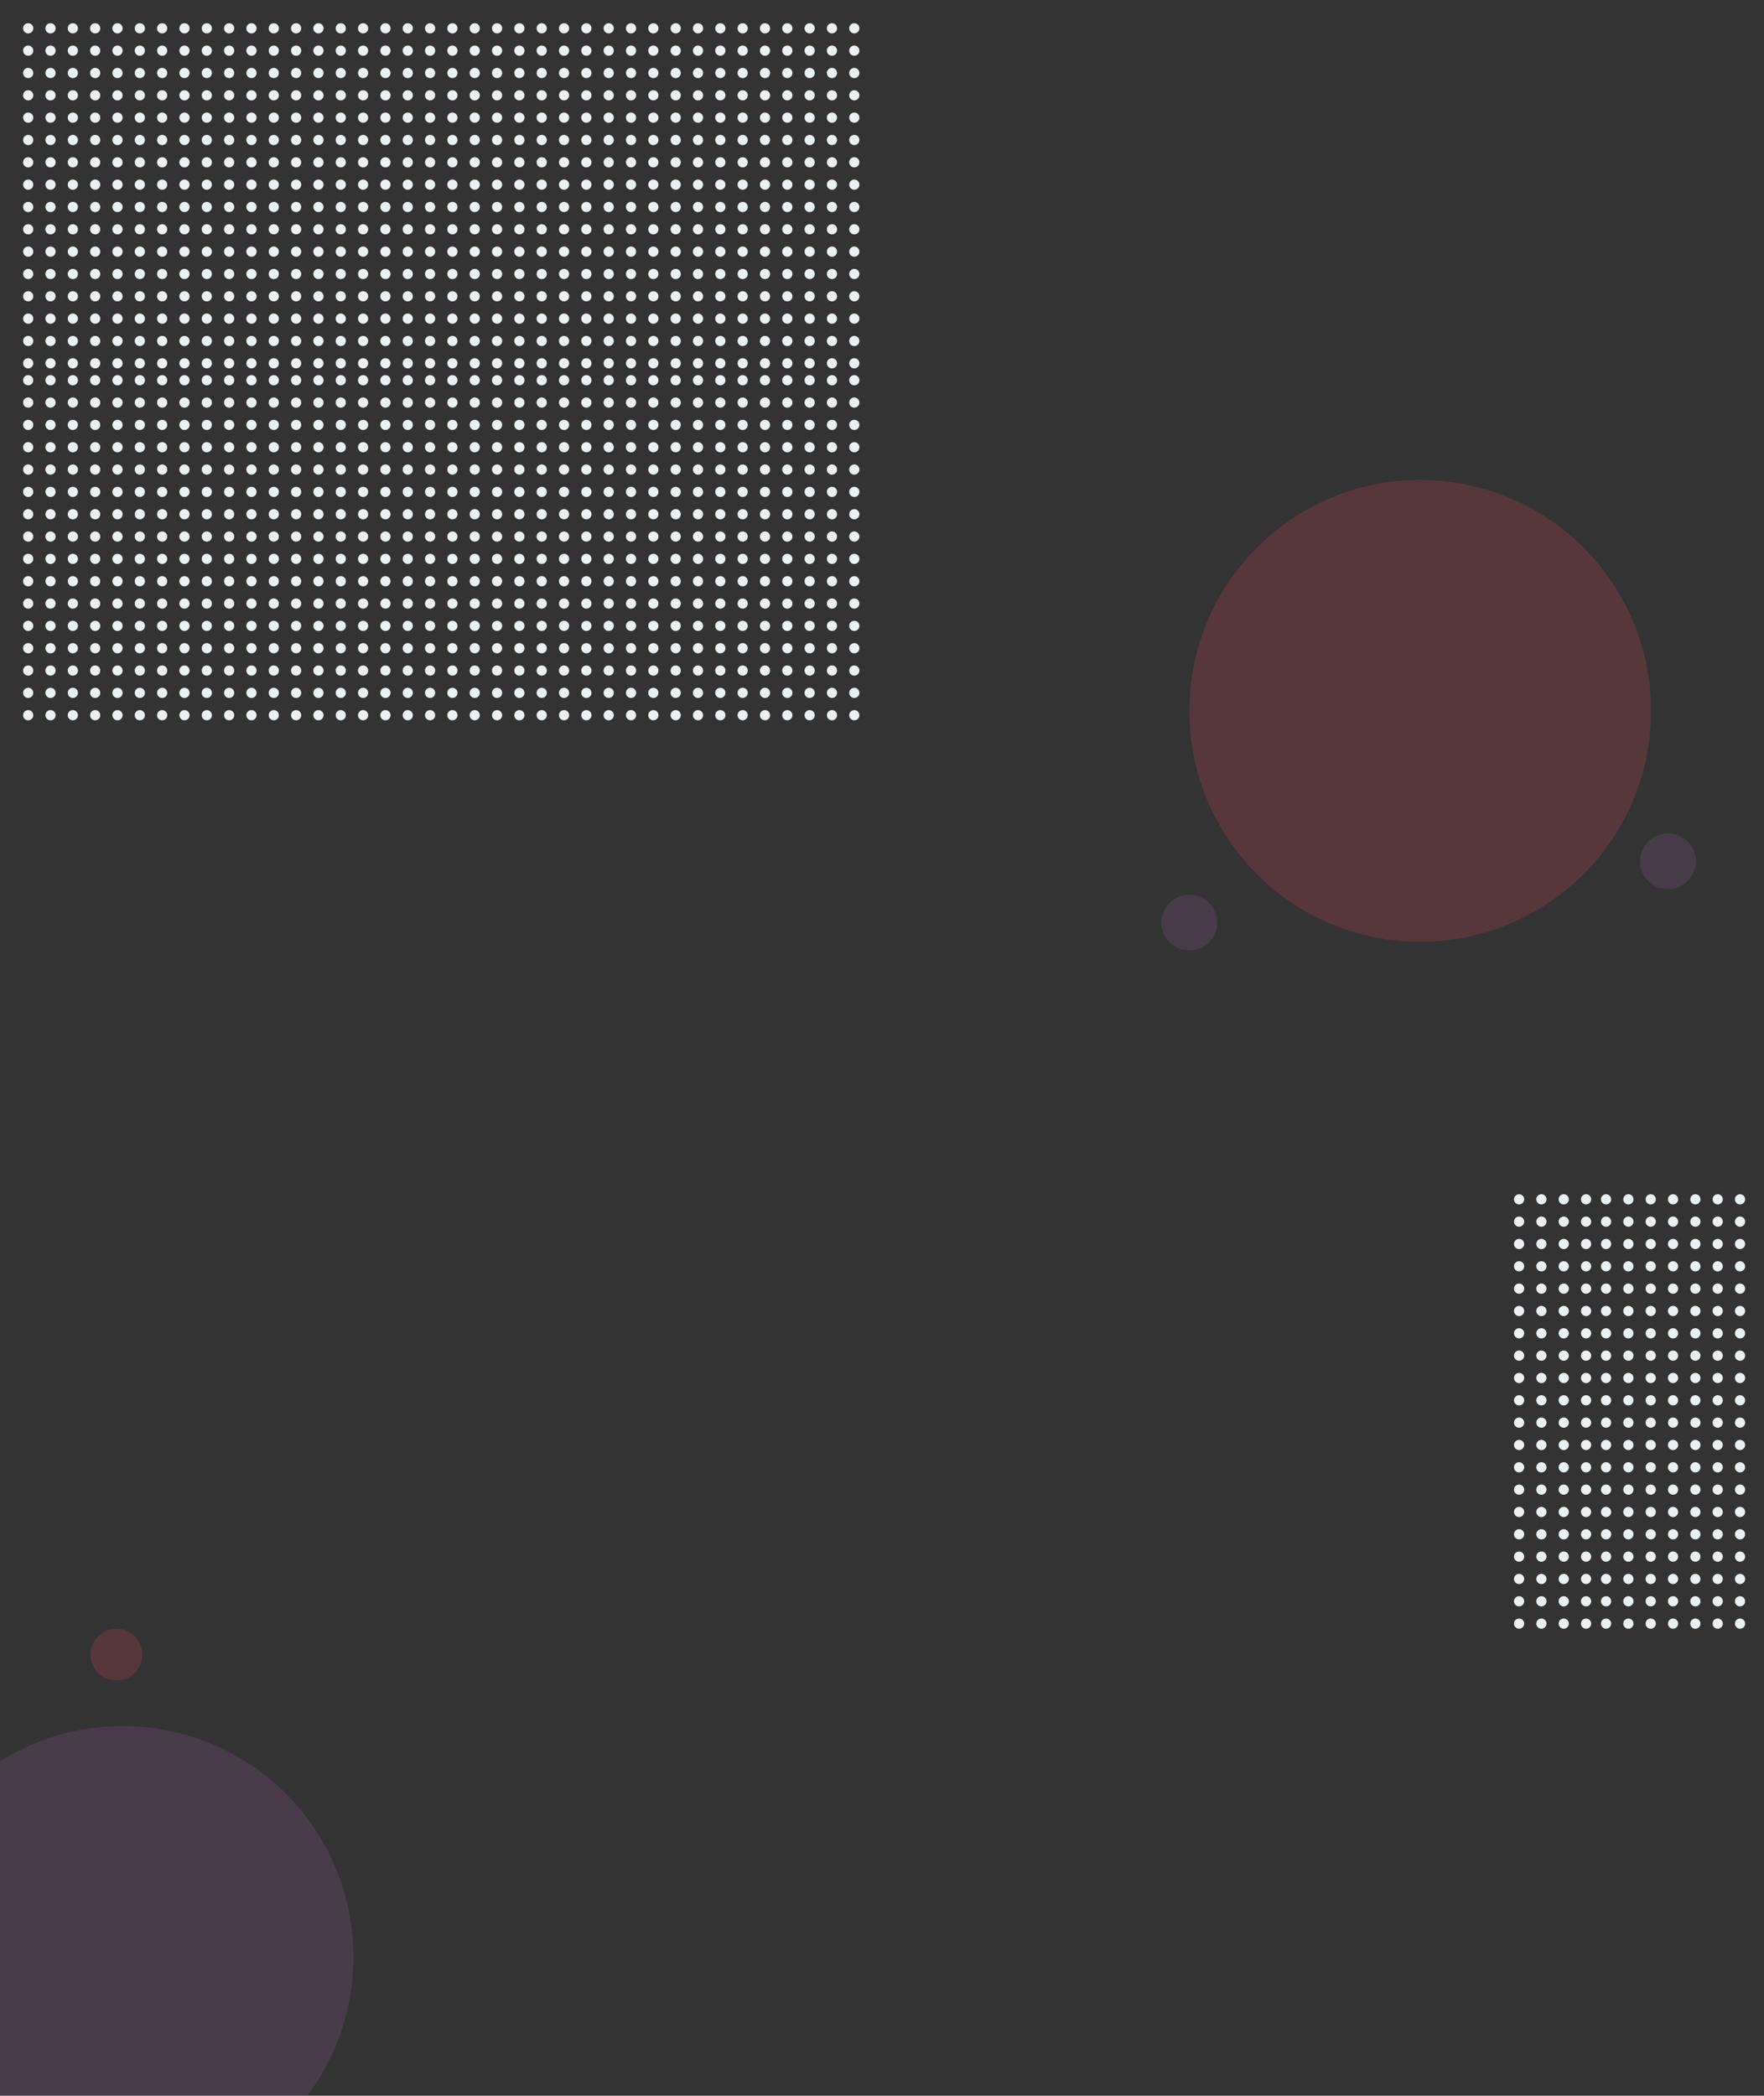 <?xml version="1.0" encoding="utf-8"?><svg xmlns="http://www.w3.org/2000/svg" viewBox="0 0 1436.58 1706.41"><rect x="0" y="0" width="1436.58" height="1706.41" fill="#333333" stroke="none"/><defs><style>.cls-1{fill:#9f62a7;}.cls-1,.cls-2{opacity:0.2;}.cls-2{fill:#ee485c;}.cls-3{fill:#eaf1f2;}</style></defs><title>Tangles In Time - bg 438983</title><g id="Layer_1" data-name="Layer 1"><path class="cls-1" d="M262.69,1499.43c51.88,90,21.1,205-68.84,256.86S-11,1777.4-63,1687.46s-21.11-204.88,68.78-256.81S210.75,1409.58,262.69,1499.43Z"/><path class="cls-2" d="M1319.43,484.81c51.89,90,21.1,205-68.84,256.86s-204.88,21.11-256.81-68.83S972.67,468,1062.57,416,1267.5,395,1319.43,484.81Z"/><path class="cls-1" d="M1378,690a22.67,22.67,0,1,1-31-8.3A22.66,22.66,0,0,1,1378,690Z"/><path class="cls-1" d="M988.19,739.85a22.67,22.67,0,1,1-31-8.29A22.69,22.69,0,0,1,988.19,739.85Z"/><path class="cls-2" d="M113,1336.7A21.07,21.07,0,1,1,84.26,1329,21.06,21.06,0,0,1,113,1336.7Z"/><circle class="cls-3" cx="1237.12" cy="976.54" r="4.16"/><circle class="cls-3" cx="1255.3" cy="976.54" r="4.16"/><circle class="cls-3" cx="1273.49" cy="976.54" r="4.16"/><circle class="cls-3" cx="1291.67" cy="976.54" r="4.16"/><circle class="cls-3" cx="1237.12" cy="994.72" r="4.16"/><circle class="cls-3" cx="1255.3" cy="994.72" r="4.16"/><circle class="cls-3" cx="1273.49" cy="994.72" r="4.16"/><circle class="cls-3" cx="1291.67" cy="994.72" r="4.16"/><circle class="cls-3" cx="1237.12" cy="1012.91" r="4.16"/><circle class="cls-3" cx="1255.3" cy="1012.91" r="4.16"/><circle class="cls-3" cx="1273.49" cy="1012.91" r="4.16"/><circle class="cls-3" cx="1291.67" cy="1012.91" r="4.16"/><circle class="cls-3" cx="1237.12" cy="1031.09" r="4.16"/><circle class="cls-3" cx="1255.3" cy="1031.09" r="4.16"/><circle class="cls-3" cx="1273.49" cy="1031.09" r="4.16"/><circle class="cls-3" cx="1291.67" cy="1031.09" r="4.16"/><circle class="cls-3" cx="1237.12" cy="1049.27" r="4.16"/><circle class="cls-3" cx="1255.3" cy="1049.27" r="4.16"/><circle class="cls-3" cx="1273.49" cy="1049.27" r="4.16"/><circle class="cls-3" cx="1291.67" cy="1049.27" r="4.16"/><circle class="cls-3" cx="1237.12" cy="1067.46" r="4.16"/><circle class="cls-3" cx="1255.3" cy="1067.46" r="4.16"/><circle class="cls-3" cx="1273.49" cy="1067.46" r="4.16"/><circle class="cls-3" cx="1291.67" cy="1067.46" r="4.16"/><circle class="cls-3" cx="1237.12" cy="1085.64" r="4.16"/><circle class="cls-3" cx="1255.3" cy="1085.64" r="4.16"/><circle class="cls-3" cx="1273.49" cy="1085.64" r="4.16"/><circle class="cls-3" cx="1291.67" cy="1085.64" r="4.16"/><circle class="cls-3" cx="1237.12" cy="1103.82" r="4.16"/><circle class="cls-3" cx="1255.3" cy="1103.82" r="4.16"/><circle class="cls-3" cx="1273.49" cy="1103.82" r="4.16"/><circle class="cls-3" cx="1291.67" cy="1103.82" r="4.16"/><circle class="cls-3" cx="1237.12" cy="1122.01" r="4.16"/><circle class="cls-3" cx="1255.3" cy="1122.01" r="4.16"/><circle class="cls-3" cx="1273.49" cy="1122.01" r="4.16"/><circle class="cls-3" cx="1291.67" cy="1122.01" r="4.16"/><circle class="cls-3" cx="1237.12" cy="1140.19" r="4.16"/><circle class="cls-3" cx="1255.3" cy="1140.19" r="4.16"/><circle class="cls-3" cx="1273.49" cy="1140.19" r="4.16"/><circle class="cls-3" cx="1291.67" cy="1140.19" r="4.16"/><circle class="cls-3" cx="1237.12" cy="1158.37" r="4.16"/><circle class="cls-3" cx="1255.3" cy="1158.37" r="4.16"/><circle class="cls-3" cx="1273.49" cy="1158.37" r="4.16"/><circle class="cls-3" cx="1291.67" cy="1158.37" r="4.16"/><circle class="cls-3" cx="1237.12" cy="1176.56" r="4.16"/><circle class="cls-3" cx="1255.3" cy="1176.56" r="4.16"/><circle class="cls-3" cx="1273.49" cy="1176.56" r="4.16"/><circle class="cls-3" cx="1291.67" cy="1176.56" r="4.16"/><circle class="cls-3" cx="1237.12" cy="1194.74" r="4.16"/><circle class="cls-3" cx="1255.3" cy="1194.74" r="4.16"/><circle class="cls-3" cx="1273.49" cy="1194.74" r="4.16"/><circle class="cls-3" cx="1291.67" cy="1194.74" r="4.16"/><circle class="cls-3" cx="1237.12" cy="1212.92" r="4.16"/><circle class="cls-3" cx="1255.3" cy="1212.92" r="4.16"/><circle class="cls-3" cx="1273.49" cy="1212.92" r="4.16"/><circle class="cls-3" cx="1291.67" cy="1212.92" r="4.16"/><circle class="cls-3" cx="1237.12" cy="1231.11" r="4.16"/><circle class="cls-3" cx="1255.3" cy="1231.11" r="4.16"/><circle class="cls-3" cx="1273.49" cy="1231.11" r="4.16"/><circle class="cls-3" cx="1291.67" cy="1231.11" r="4.16"/><circle class="cls-3" cx="1237.12" cy="1249.29" r="4.16"/><circle class="cls-3" cx="1255.3" cy="1249.29" r="4.16"/><circle class="cls-3" cx="1273.49" cy="1249.29" r="4.16"/><circle class="cls-3" cx="1291.67" cy="1249.29" r="4.16"/><circle class="cls-3" cx="1237.12" cy="1267.47" r="4.16"/><circle class="cls-3" cx="1255.3" cy="1267.47" r="4.16"/><circle class="cls-3" cx="1273.49" cy="1267.47" r="4.16"/><circle class="cls-3" cx="1291.67" cy="1267.47" r="4.16"/><circle class="cls-3" cx="1237.12" cy="1285.66" r="4.16"/><circle class="cls-3" cx="1255.3" cy="1285.66" r="4.16"/><circle class="cls-3" cx="1273.49" cy="1285.66" r="4.16"/><circle class="cls-3" cx="1291.67" cy="1285.66" r="4.16"/><circle class="cls-3" cx="1237.12" cy="1303.84" r="4.16"/><circle class="cls-3" cx="1255.3" cy="1303.84" r="4.16"/><circle class="cls-3" cx="1273.49" cy="1303.84" r="4.16"/><circle class="cls-3" cx="1291.67" cy="1303.84" r="4.16"/><circle class="cls-3" cx="1237.12" cy="1322.02" r="4.16"/><circle class="cls-3" cx="1255.3" cy="1322.02" r="4.16"/><circle class="cls-3" cx="1273.49" cy="1322.02" r="4.16"/><circle class="cls-3" cx="1291.67" cy="1322.02" r="4.16"/><circle class="cls-3" cx="1307.96" cy="976.54" r="4.16"/><circle class="cls-3" cx="1326.14" cy="976.54" r="4.16"/><circle class="cls-3" cx="1344.33" cy="976.54" r="4.16"/><circle class="cls-3" cx="1362.51" cy="976.54" r="4.16"/><circle class="cls-3" cx="1380.69" cy="976.54" r="4.16"/><circle class="cls-3" cx="1398.88" cy="976.54" r="4.16"/><circle class="cls-3" cx="1417.06" cy="976.54" r="4.16"/><circle class="cls-3" cx="1307.96" cy="994.72" r="4.16"/><circle class="cls-3" cx="1326.14" cy="994.72" r="4.16"/><circle class="cls-3" cx="1344.33" cy="994.72" r="4.16"/><circle class="cls-3" cx="1362.51" cy="994.72" r="4.16"/><circle class="cls-3" cx="1380.69" cy="994.72" r="4.16"/><circle class="cls-3" cx="1398.88" cy="994.72" r="4.16"/><circle class="cls-3" cx="1417.06" cy="994.72" r="4.16"/><circle class="cls-3" cx="1307.96" cy="1012.91" r="4.16"/><circle class="cls-3" cx="1326.14" cy="1012.91" r="4.16"/><circle class="cls-3" cx="1344.33" cy="1012.91" r="4.16"/><circle class="cls-3" cx="1362.51" cy="1012.91" r="4.16"/><circle class="cls-3" cx="1380.69" cy="1012.91" r="4.16"/><circle class="cls-3" cx="1398.88" cy="1012.91" r="4.16"/><circle class="cls-3" cx="1417.06" cy="1012.91" r="4.16"/><circle class="cls-3" cx="1307.96" cy="1031.09" r="4.16"/><circle class="cls-3" cx="1326.14" cy="1031.09" r="4.16"/><circle class="cls-3" cx="1344.33" cy="1031.09" r="4.16"/><circle class="cls-3" cx="1362.51" cy="1031.09" r="4.16"/><circle class="cls-3" cx="1380.69" cy="1031.09" r="4.16"/><circle class="cls-3" cx="1398.88" cy="1031.09" r="4.16"/><circle class="cls-3" cx="1417.06" cy="1031.09" r="4.16"/><circle class="cls-3" cx="1307.96" cy="1049.27" r="4.16"/><circle class="cls-3" cx="1326.14" cy="1049.27" r="4.16"/><circle class="cls-3" cx="1344.33" cy="1049.27" r="4.16"/><circle class="cls-3" cx="1362.51" cy="1049.27" r="4.16"/><circle class="cls-3" cx="1380.69" cy="1049.27" r="4.16"/><circle class="cls-3" cx="1398.88" cy="1049.27" r="4.16"/><circle class="cls-3" cx="1417.06" cy="1049.27" r="4.16"/><circle class="cls-3" cx="1307.96" cy="1067.46" r="4.16"/><circle class="cls-3" cx="1326.14" cy="1067.46" r="4.16"/><circle class="cls-3" cx="1344.33" cy="1067.46" r="4.16"/><circle class="cls-3" cx="1362.51" cy="1067.46" r="4.16"/><circle class="cls-3" cx="1380.69" cy="1067.46" r="4.16"/><circle class="cls-3" cx="1398.88" cy="1067.46" r="4.16"/><circle class="cls-3" cx="1417.06" cy="1067.46" r="4.16"/><circle class="cls-3" cx="1307.96" cy="1085.64" r="4.16"/><circle class="cls-3" cx="1326.14" cy="1085.64" r="4.16"/><circle class="cls-3" cx="1344.33" cy="1085.64" r="4.16"/><circle class="cls-3" cx="1362.51" cy="1085.64" r="4.16"/><circle class="cls-3" cx="1380.69" cy="1085.64" r="4.16"/><circle class="cls-3" cx="1398.88" cy="1085.64" r="4.16"/><circle class="cls-3" cx="1417.06" cy="1085.64" r="4.16"/><circle class="cls-3" cx="1307.96" cy="1103.82" r="4.16"/><circle class="cls-3" cx="1326.14" cy="1103.82" r="4.16"/><circle class="cls-3" cx="1344.33" cy="1103.82" r="4.16"/><circle class="cls-3" cx="1362.51" cy="1103.82" r="4.16"/><circle class="cls-3" cx="1380.69" cy="1103.82" r="4.16"/><circle class="cls-3" cx="1398.88" cy="1103.82" r="4.16"/><circle class="cls-3" cx="1417.06" cy="1103.82" r="4.16"/><circle class="cls-3" cx="1307.96" cy="1122.01" r="4.16"/><circle class="cls-3" cx="1326.14" cy="1122.01" r="4.16"/><circle class="cls-3" cx="1344.33" cy="1122.01" r="4.16"/><circle class="cls-3" cx="1362.51" cy="1122.01" r="4.16"/><circle class="cls-3" cx="1380.69" cy="1122.01" r="4.16"/><circle class="cls-3" cx="1398.88" cy="1122.01" r="4.16"/><circle class="cls-3" cx="1417.06" cy="1122.01" r="4.16"/><circle class="cls-3" cx="1307.96" cy="1140.19" r="4.16"/><circle class="cls-3" cx="1326.14" cy="1140.19" r="4.16"/><circle class="cls-3" cx="1344.33" cy="1140.19" r="4.16"/><circle class="cls-3" cx="1362.51" cy="1140.19" r="4.16"/><circle class="cls-3" cx="1380.69" cy="1140.19" r="4.16"/><circle class="cls-3" cx="1398.88" cy="1140.19" r="4.16"/><circle class="cls-3" cx="1417.06" cy="1140.19" r="4.16"/><circle class="cls-3" cx="1307.96" cy="1158.37" r="4.16"/><circle class="cls-3" cx="1326.14" cy="1158.37" r="4.16"/><circle class="cls-3" cx="1344.33" cy="1158.37" r="4.16"/><circle class="cls-3" cx="1362.51" cy="1158.37" r="4.16"/><circle class="cls-3" cx="1380.69" cy="1158.37" r="4.16"/><circle class="cls-3" cx="1398.88" cy="1158.37" r="4.16"/><circle class="cls-3" cx="1417.06" cy="1158.37" r="4.16"/><circle class="cls-3" cx="1307.96" cy="1176.56" r="4.16"/><circle class="cls-3" cx="1326.14" cy="1176.56" r="4.16"/><circle class="cls-3" cx="1344.33" cy="1176.56" r="4.16"/><circle class="cls-3" cx="1362.51" cy="1176.56" r="4.16"/><circle class="cls-3" cx="1380.69" cy="1176.56" r="4.16"/><circle class="cls-3" cx="1398.88" cy="1176.56" r="4.16"/><circle class="cls-3" cx="1417.06" cy="1176.56" r="4.16"/><circle class="cls-3" cx="1307.96" cy="1194.74" r="4.16"/><circle class="cls-3" cx="1326.14" cy="1194.74" r="4.16"/><circle class="cls-3" cx="1344.33" cy="1194.74" r="4.16"/><circle class="cls-3" cx="1362.51" cy="1194.74" r="4.16"/><circle class="cls-3" cx="1380.69" cy="1194.74" r="4.16"/><circle class="cls-3" cx="1398.88" cy="1194.74" r="4.16"/><circle class="cls-3" cx="1417.06" cy="1194.74" r="4.16"/><circle class="cls-3" cx="1307.96" cy="1212.92" r="4.16"/><circle class="cls-3" cx="1326.14" cy="1212.92" r="4.16"/><circle class="cls-3" cx="1344.33" cy="1212.92" r="4.16"/><circle class="cls-3" cx="1362.51" cy="1212.92" r="4.16"/><circle class="cls-3" cx="1380.69" cy="1212.92" r="4.16"/><circle class="cls-3" cx="1398.88" cy="1212.92" r="4.16"/><circle class="cls-3" cx="1417.06" cy="1212.92" r="4.16"/><circle class="cls-3" cx="1307.96" cy="1231.11" r="4.16"/><circle class="cls-3" cx="1326.14" cy="1231.11" r="4.16"/><circle class="cls-3" cx="1344.33" cy="1231.11" r="4.16"/><circle class="cls-3" cx="1362.51" cy="1231.11" r="4.16"/><circle class="cls-3" cx="1380.69" cy="1231.11" r="4.16"/><circle class="cls-3" cx="1398.88" cy="1231.11" r="4.16"/><circle class="cls-3" cx="1417.06" cy="1231.11" r="4.16"/><circle class="cls-3" cx="1307.96" cy="1249.29" r="4.16"/><circle class="cls-3" cx="1326.14" cy="1249.29" r="4.16"/><circle class="cls-3" cx="1344.33" cy="1249.29" r="4.16"/><circle class="cls-3" cx="1362.51" cy="1249.29" r="4.16"/><circle class="cls-3" cx="1380.69" cy="1249.29" r="4.16"/><circle class="cls-3" cx="1398.88" cy="1249.29" r="4.16"/><circle class="cls-3" cx="1417.06" cy="1249.29" r="4.16"/><circle class="cls-3" cx="1307.96" cy="1267.47" r="4.16"/><circle class="cls-3" cx="1326.14" cy="1267.47" r="4.16"/><circle class="cls-3" cx="1344.33" cy="1267.47" r="4.16"/><circle class="cls-3" cx="1362.51" cy="1267.47" r="4.16"/><circle class="cls-3" cx="1380.69" cy="1267.47" r="4.16"/><circle class="cls-3" cx="1398.88" cy="1267.47" r="4.16"/><circle class="cls-3" cx="1417.06" cy="1267.47" r="4.16"/><circle class="cls-3" cx="1307.96" cy="1285.66" r="4.16"/><circle class="cls-3" cx="1326.14" cy="1285.66" r="4.16"/><circle class="cls-3" cx="1344.33" cy="1285.66" r="4.16"/><circle class="cls-3" cx="1362.51" cy="1285.66" r="4.16"/><circle class="cls-3" cx="1380.69" cy="1285.66" r="4.16"/><circle class="cls-3" cx="1398.88" cy="1285.66" r="4.16"/><circle class="cls-3" cx="1417.06" cy="1285.66" r="4.16"/><circle class="cls-3" cx="1307.96" cy="1303.84" r="4.16"/><circle class="cls-3" cx="1326.14" cy="1303.84" r="4.16"/><circle class="cls-3" cx="1344.33" cy="1303.84" r="4.16"/><circle class="cls-3" cx="1362.51" cy="1303.84" r="4.16"/><circle class="cls-3" cx="1380.69" cy="1303.84" r="4.16"/><circle class="cls-3" cx="1398.88" cy="1303.84" r="4.16"/><circle class="cls-3" cx="1417.06" cy="1303.84" r="4.16"/><circle class="cls-3" cx="1307.96" cy="1322.02" r="4.16"/><circle class="cls-3" cx="1326.14" cy="1322.02" r="4.16"/><circle class="cls-3" cx="1344.33" cy="1322.02" r="4.16"/><circle class="cls-3" cx="1362.51" cy="1322.02" r="4.16"/><circle class="cls-3" cx="1380.69" cy="1322.02" r="4.16"/><circle class="cls-3" cx="1398.88" cy="1322.02" r="4.16"/><circle class="cls-3" cx="1417.06" cy="1322.02" r="4.16"/><circle class="cls-3" cx="695.74" cy="23.06" r="4.16"/><circle class="cls-3" cx="695.74" cy="41.24" r="4.16"/><circle class="cls-3" cx="695.74" cy="59.43" r="4.16"/><circle class="cls-3" cx="695.74" cy="77.61" r="4.16"/><circle class="cls-3" cx="695.74" cy="95.79" r="4.16"/><circle class="cls-3" cx="695.74" cy="113.98" r="4.16"/><circle class="cls-3" cx="695.74" cy="132.16" r="4.16"/><circle class="cls-3" cx="695.74" cy="150.34" r="4.16"/><circle class="cls-3" cx="695.74" cy="168.53" r="4.16"/><circle class="cls-3" cx="695.74" cy="186.71" r="4.16"/><circle class="cls-3" cx="695.74" cy="204.89" r="4.16"/><circle class="cls-3" cx="695.74" cy="223.08" r="4.16"/><circle class="cls-3" cx="695.74" cy="241.26" r="4.16"/><circle class="cls-3" cx="695.74" cy="259.44" r="4.16"/><circle class="cls-3" cx="695.74" cy="277.63" r="4.16"/><circle class="cls-3" cx="695.74" cy="295.81" r="4.16"/><circle class="cls-3" cx="677.56" cy="23.06" r="4.16"/><circle class="cls-3" cx="677.56" cy="41.24" r="4.16"/><circle class="cls-3" cx="677.56" cy="59.43" r="4.16"/><circle class="cls-3" cx="677.56" cy="77.61" r="4.16"/><circle class="cls-3" cx="677.56" cy="95.79" r="4.16"/><circle class="cls-3" cx="677.56" cy="113.98" r="4.16"/><circle class="cls-3" cx="677.56" cy="132.16" r="4.16"/><circle class="cls-3" cx="677.56" cy="150.34" r="4.16"/><circle class="cls-3" cx="677.56" cy="168.53" r="4.16"/><circle class="cls-3" cx="677.56" cy="186.71" r="4.16"/><circle class="cls-3" cx="677.56" cy="204.89" r="4.16"/><circle class="cls-3" cx="677.56" cy="223.08" r="4.16"/><circle class="cls-3" cx="677.56" cy="241.26" r="4.16"/><circle class="cls-3" cx="677.56" cy="259.44" r="4.16"/><circle class="cls-3" cx="677.56" cy="277.63" r="4.16"/><circle class="cls-3" cx="677.56" cy="295.81" r="4.16"/><circle class="cls-3" cx="659.37" cy="23.06" r="4.16"/><circle class="cls-3" cx="659.37" cy="41.24" r="4.16"/><circle class="cls-3" cx="659.37" cy="59.43" r="4.16"/><circle class="cls-3" cx="659.37" cy="77.61" r="4.16"/><circle class="cls-3" cx="659.37" cy="95.79" r="4.16"/><circle class="cls-3" cx="659.37" cy="113.98" r="4.16"/><circle class="cls-3" cx="659.37" cy="132.16" r="4.16"/><circle class="cls-3" cx="659.37" cy="150.34" r="4.16"/><circle class="cls-3" cx="659.37" cy="168.53" r="4.16"/><circle class="cls-3" cx="659.37" cy="186.71" r="4.16"/><circle class="cls-3" cx="659.37" cy="204.89" r="4.16"/><circle class="cls-3" cx="659.37" cy="223.08" r="4.16"/><circle class="cls-3" cx="659.37" cy="241.26" r="4.16"/><circle class="cls-3" cx="659.37" cy="259.44" r="4.16"/><circle class="cls-3" cx="659.37" cy="277.63" r="4.16"/><circle class="cls-3" cx="659.37" cy="295.81" r="4.16"/><circle class="cls-3" cx="641.19" cy="23.06" r="4.16"/><circle class="cls-3" cx="641.19" cy="41.24" r="4.16"/><circle class="cls-3" cx="641.19" cy="59.43" r="4.16"/><circle class="cls-3" cx="641.19" cy="77.61" r="4.16"/><circle class="cls-3" cx="641.19" cy="95.79" r="4.16"/><circle class="cls-3" cx="641.19" cy="113.98" r="4.16"/><circle class="cls-3" cx="641.19" cy="132.16" r="4.16"/><circle class="cls-3" cx="641.19" cy="150.34" r="4.16"/><circle class="cls-3" cx="641.19" cy="168.53" r="4.16"/><circle class="cls-3" cx="641.19" cy="186.71" r="4.16"/><circle class="cls-3" cx="641.19" cy="204.89" r="4.16"/><circle class="cls-3" cx="641.19" cy="223.08" r="4.16"/><circle class="cls-3" cx="641.19" cy="241.26" r="4.16"/><circle class="cls-3" cx="641.19" cy="259.44" r="4.16"/><circle class="cls-3" cx="641.19" cy="277.63" r="4.16"/><circle class="cls-3" cx="641.19" cy="295.81" r="4.16"/><circle class="cls-3" cx="623.01" cy="23.06" r="4.16"/><circle class="cls-3" cx="623.01" cy="41.24" r="4.16"/><circle class="cls-3" cx="623.01" cy="59.43" r="4.16"/><circle class="cls-3" cx="623.01" cy="77.61" r="4.16"/><circle class="cls-3" cx="623.01" cy="95.79" r="4.16"/><circle class="cls-3" cx="623.01" cy="113.98" r="4.16"/><circle class="cls-3" cx="623.01" cy="132.16" r="4.16"/><circle class="cls-3" cx="623.01" cy="150.34" r="4.16"/><circle class="cls-3" cx="623.01" cy="168.53" r="4.16"/><circle class="cls-3" cx="623.01" cy="186.71" r="4.16"/><circle class="cls-3" cx="623.01" cy="204.89" r="4.16"/><circle class="cls-3" cx="623.01" cy="223.08" r="4.16"/><circle class="cls-3" cx="623.01" cy="241.26" r="4.16"/><circle class="cls-3" cx="623.01" cy="259.44" r="4.16"/><circle class="cls-3" cx="623.01" cy="277.63" r="4.16"/><circle class="cls-3" cx="623.01" cy="295.81" r="4.16"/><circle class="cls-3" cx="604.82" cy="23.06" r="4.16"/><circle class="cls-3" cx="604.82" cy="41.24" r="4.16"/><circle class="cls-3" cx="604.82" cy="59.43" r="4.16"/><circle class="cls-3" cx="604.82" cy="77.61" r="4.16"/><circle class="cls-3" cx="604.82" cy="95.79" r="4.16"/><circle class="cls-3" cx="604.82" cy="113.98" r="4.16"/><circle class="cls-3" cx="604.82" cy="132.16" r="4.16"/><circle class="cls-3" cx="604.82" cy="150.34" r="4.16"/><circle class="cls-3" cx="604.82" cy="168.53" r="4.16"/><circle class="cls-3" cx="604.82" cy="186.71" r="4.16"/><circle class="cls-3" cx="604.82" cy="204.89" r="4.16"/><circle class="cls-3" cx="604.82" cy="223.08" r="4.16"/><circle class="cls-3" cx="604.82" cy="241.26" r="4.16"/><circle class="cls-3" cx="604.82" cy="259.44" r="4.16"/><circle class="cls-3" cx="604.82" cy="277.63" r="4.16"/><circle class="cls-3" cx="604.82" cy="295.81" r="4.16"/><circle class="cls-3" cx="586.64" cy="23.06" r="4.16"/><circle class="cls-3" cx="586.64" cy="41.24" r="4.16"/><circle class="cls-3" cx="586.64" cy="59.43" r="4.16"/><circle class="cls-3" cx="586.64" cy="77.61" r="4.16"/><circle class="cls-3" cx="586.64" cy="95.79" r="4.16"/><circle class="cls-3" cx="586.64" cy="113.98" r="4.16"/><circle class="cls-3" cx="586.64" cy="132.16" r="4.16"/><circle class="cls-3" cx="586.64" cy="150.34" r="4.16"/><circle class="cls-3" cx="586.64" cy="168.53" r="4.16"/><circle class="cls-3" cx="586.64" cy="186.71" r="4.16"/><circle class="cls-3" cx="586.64" cy="204.89" r="4.16"/><circle class="cls-3" cx="586.64" cy="223.08" r="4.16"/><circle class="cls-3" cx="586.64" cy="241.26" r="4.16"/><circle class="cls-3" cx="586.64" cy="259.44" r="4.16"/><circle class="cls-3" cx="586.64" cy="277.63" r="4.16"/><circle class="cls-3" cx="586.64" cy="295.81" r="4.16"/><circle class="cls-3" cx="568.46" cy="23.06" r="4.16"/><circle class="cls-3" cx="568.46" cy="41.24" r="4.16"/><circle class="cls-3" cx="568.46" cy="59.43" r="4.16"/><circle class="cls-3" cx="568.46" cy="77.61" r="4.16"/><circle class="cls-3" cx="568.46" cy="95.79" r="4.16"/><circle class="cls-3" cx="568.46" cy="113.98" r="4.16"/><circle class="cls-3" cx="568.46" cy="132.16" r="4.16"/><circle class="cls-3" cx="568.46" cy="150.34" r="4.16"/><circle class="cls-3" cx="568.46" cy="168.53" r="4.16"/><circle class="cls-3" cx="568.46" cy="186.71" r="4.16"/><circle class="cls-3" cx="568.46" cy="204.89" r="4.16"/><circle class="cls-3" cx="568.46" cy="223.08" r="4.16"/><circle class="cls-3" cx="568.46" cy="241.26" r="4.16"/><circle class="cls-3" cx="568.46" cy="259.44" r="4.16"/><circle class="cls-3" cx="568.46" cy="277.63" r="4.16"/><circle class="cls-3" cx="568.46" cy="295.81" r="4.16"/><circle class="cls-3" cx="550.27" cy="23.06" r="4.16"/><circle class="cls-3" cx="550.27" cy="41.24" r="4.16"/><circle class="cls-3" cx="550.27" cy="59.43" r="4.16"/><circle class="cls-3" cx="550.27" cy="77.61" r="4.16"/><circle class="cls-3" cx="550.27" cy="95.79" r="4.16"/><circle class="cls-3" cx="550.27" cy="113.98" r="4.16"/><circle class="cls-3" cx="550.27" cy="132.16" r="4.16"/><circle class="cls-3" cx="550.27" cy="150.34" r="4.16"/><circle class="cls-3" cx="550.27" cy="168.53" r="4.16"/><circle class="cls-3" cx="550.27" cy="186.71" r="4.16"/><circle class="cls-3" cx="550.27" cy="204.89" r="4.16"/><circle class="cls-3" cx="550.27" cy="223.08" r="4.16"/><circle class="cls-3" cx="550.27" cy="241.26" r="4.16"/><circle class="cls-3" cx="550.27" cy="259.44" r="4.16"/><circle class="cls-3" cx="550.27" cy="277.63" r="4.16"/><circle class="cls-3" cx="550.27" cy="295.81" r="4.16"/><circle class="cls-3" cx="532.09" cy="23.06" r="4.16"/><circle class="cls-3" cx="532.09" cy="41.24" r="4.16"/><circle class="cls-3" cx="532.09" cy="59.43" r="4.16"/><circle class="cls-3" cx="532.09" cy="77.61" r="4.16"/><circle class="cls-3" cx="532.09" cy="95.79" r="4.16"/><circle class="cls-3" cx="532.09" cy="113.98" r="4.16"/><circle class="cls-3" cx="532.09" cy="132.16" r="4.16"/><circle class="cls-3" cx="532.09" cy="150.34" r="4.16"/><circle class="cls-3" cx="532.09" cy="168.53" r="4.16"/><circle class="cls-3" cx="532.09" cy="186.71" r="4.16"/><circle class="cls-3" cx="532.09" cy="204.89" r="4.16"/><circle class="cls-3" cx="532.09" cy="223.08" r="4.16"/><circle class="cls-3" cx="532.09" cy="241.26" r="4.16"/><circle class="cls-3" cx="532.09" cy="259.44" r="4.16"/><circle class="cls-3" cx="532.09" cy="277.63" r="4.16"/><circle class="cls-3" cx="532.09" cy="295.81" r="4.16"/><circle class="cls-3" cx="513.91" cy="23.06" r="4.16"/><circle class="cls-3" cx="513.91" cy="41.24" r="4.16"/><circle class="cls-3" cx="513.91" cy="59.43" r="4.16"/><circle class="cls-3" cx="513.91" cy="77.61" r="4.16"/><circle class="cls-3" cx="513.91" cy="95.79" r="4.16"/><circle class="cls-3" cx="513.91" cy="113.98" r="4.16"/><circle class="cls-3" cx="513.91" cy="132.16" r="4.16"/><circle class="cls-3" cx="513.91" cy="150.34" r="4.16"/><circle class="cls-3" cx="513.91" cy="168.53" r="4.16"/><circle class="cls-3" cx="513.91" cy="186.71" r="4.16"/><circle class="cls-3" cx="513.91" cy="204.89" r="4.16"/><circle class="cls-3" cx="513.91" cy="223.08" r="4.16"/><circle class="cls-3" cx="513.91" cy="241.26" r="4.16"/><circle class="cls-3" cx="513.91" cy="259.44" r="4.16"/><circle class="cls-3" cx="513.91" cy="277.63" r="4.16"/><circle class="cls-3" cx="513.91" cy="295.81" r="4.16"/><circle class="cls-3" cx="495.72" cy="23.06" r="4.16"/><circle class="cls-3" cx="495.72" cy="41.24" r="4.16"/><circle class="cls-3" cx="495.72" cy="59.43" r="4.16"/><circle class="cls-3" cx="495.72" cy="77.61" r="4.16"/><circle class="cls-3" cx="495.72" cy="95.79" r="4.16"/><circle class="cls-3" cx="495.72" cy="113.98" r="4.16"/><circle class="cls-3" cx="495.72" cy="132.16" r="4.16"/><circle class="cls-3" cx="495.72" cy="150.34" r="4.16"/><circle class="cls-3" cx="495.72" cy="168.53" r="4.16"/><circle class="cls-3" cx="495.72" cy="186.71" r="4.16"/><circle class="cls-3" cx="495.72" cy="204.89" r="4.16"/><circle class="cls-3" cx="495.72" cy="223.08" r="4.16"/><circle class="cls-3" cx="495.72" cy="241.26" r="4.16"/><circle class="cls-3" cx="495.72" cy="259.44" r="4.16"/><circle class="cls-3" cx="495.72" cy="277.63" r="4.16"/><circle class="cls-3" cx="495.72" cy="295.81" r="4.16"/><circle class="cls-3" cx="477.54" cy="23.06" r="4.16"/><circle class="cls-3" cx="477.54" cy="41.24" r="4.16"/><circle class="cls-3" cx="477.54" cy="59.43" r="4.16"/><circle class="cls-3" cx="477.54" cy="77.61" r="4.16"/><circle class="cls-3" cx="477.54" cy="95.79" r="4.16"/><circle class="cls-3" cx="477.54" cy="113.98" r="4.16"/><circle class="cls-3" cx="477.54" cy="132.16" r="4.16"/><circle class="cls-3" cx="477.54" cy="150.34" r="4.16"/><circle class="cls-3" cx="477.54" cy="168.53" r="4.16"/><circle class="cls-3" cx="477.54" cy="186.71" r="4.16"/><circle class="cls-3" cx="477.54" cy="204.89" r="4.16"/><circle class="cls-3" cx="477.54" cy="223.08" r="4.16"/><circle class="cls-3" cx="477.54" cy="241.26" r="4.16"/><circle class="cls-3" cx="477.54" cy="259.44" r="4.16"/><circle class="cls-3" cx="477.54" cy="277.63" r="4.16"/><circle class="cls-3" cx="477.54" cy="295.81" r="4.16"/><circle class="cls-3" cx="459.36" cy="23.06" r="4.16"/><circle class="cls-3" cx="459.36" cy="41.24" r="4.16"/><circle class="cls-3" cx="459.36" cy="59.43" r="4.16"/><circle class="cls-3" cx="459.36" cy="77.61" r="4.16"/><circle class="cls-3" cx="459.36" cy="95.79" r="4.16"/><circle class="cls-3" cx="459.36" cy="113.98" r="4.16"/><circle class="cls-3" cx="459.36" cy="132.16" r="4.16"/><circle class="cls-3" cx="459.36" cy="150.34" r="4.16"/><circle class="cls-3" cx="459.36" cy="168.53" r="4.16"/><circle class="cls-3" cx="459.36" cy="186.71" r="4.16"/><circle class="cls-3" cx="459.36" cy="204.89" r="4.16"/><circle class="cls-3" cx="459.36" cy="223.08" r="4.16"/><circle class="cls-3" cx="459.36" cy="241.26" r="4.16"/><circle class="cls-3" cx="459.36" cy="259.44" r="4.16"/><circle class="cls-3" cx="459.36" cy="277.63" r="4.16"/><circle class="cls-3" cx="459.36" cy="295.81" r="4.16"/><circle class="cls-3" cx="441.17" cy="23.06" r="4.16"/><circle class="cls-3" cx="441.17" cy="41.24" r="4.16"/><circle class="cls-3" cx="441.17" cy="59.43" r="4.16"/><circle class="cls-3" cx="441.17" cy="77.61" r="4.16"/><circle class="cls-3" cx="441.17" cy="95.79" r="4.16"/><circle class="cls-3" cx="441.17" cy="113.98" r="4.16"/><circle class="cls-3" cx="441.17" cy="132.16" r="4.16"/><circle class="cls-3" cx="441.17" cy="150.34" r="4.16"/><circle class="cls-3" cx="441.17" cy="168.53" r="4.16"/><circle class="cls-3" cx="441.17" cy="186.71" r="4.16"/><circle class="cls-3" cx="441.17" cy="204.89" r="4.16"/><circle class="cls-3" cx="441.17" cy="223.08" r="4.16"/><circle class="cls-3" cx="441.17" cy="241.26" r="4.16"/><circle class="cls-3" cx="441.17" cy="259.44" r="4.16"/><circle class="cls-3" cx="441.17" cy="277.63" r="4.16"/><circle class="cls-3" cx="441.17" cy="295.81" r="4.16"/><circle class="cls-3" cx="422.99" cy="23.06" r="4.16"/><circle class="cls-3" cx="422.99" cy="41.24" r="4.16"/><circle class="cls-3" cx="422.99" cy="59.43" r="4.16"/><circle class="cls-3" cx="422.99" cy="77.61" r="4.16"/><circle class="cls-3" cx="422.99" cy="95.79" r="4.16"/><circle class="cls-3" cx="422.99" cy="113.98" r="4.16"/><circle class="cls-3" cx="422.99" cy="132.16" r="4.16"/><circle class="cls-3" cx="422.99" cy="150.34" r="4.16"/><circle class="cls-3" cx="422.99" cy="168.53" r="4.16"/><circle class="cls-3" cx="422.99" cy="186.71" r="4.16"/><circle class="cls-3" cx="422.99" cy="204.89" r="4.16"/><circle class="cls-3" cx="422.99" cy="223.08" r="4.16"/><circle class="cls-3" cx="422.99" cy="241.26" r="4.16"/><circle class="cls-3" cx="422.99" cy="259.44" r="4.16"/><circle class="cls-3" cx="422.99" cy="277.63" r="4.16"/><circle class="cls-3" cx="422.99" cy="295.81" r="4.16"/><circle class="cls-3" cx="404.81" cy="23.06" r="4.16"/><circle class="cls-3" cx="404.81" cy="41.24" r="4.16"/><circle class="cls-3" cx="404.81" cy="59.43" r="4.16"/><circle class="cls-3" cx="404.81" cy="77.61" r="4.16"/><circle class="cls-3" cx="404.81" cy="95.79" r="4.16"/><circle class="cls-3" cx="404.81" cy="113.98" r="4.16"/><circle class="cls-3" cx="404.81" cy="132.16" r="4.16"/><circle class="cls-3" cx="404.81" cy="150.34" r="4.16"/><circle class="cls-3" cx="404.81" cy="168.53" r="4.16"/><circle class="cls-3" cx="404.81" cy="186.71" r="4.16"/><circle class="cls-3" cx="404.81" cy="204.89" r="4.16"/><circle class="cls-3" cx="404.81" cy="223.08" r="4.16"/><circle class="cls-3" cx="404.81" cy="241.26" r="4.16"/><circle class="cls-3" cx="404.81" cy="259.44" r="4.16"/><circle class="cls-3" cx="404.81" cy="277.63" r="4.16"/><circle class="cls-3" cx="404.81" cy="295.81" r="4.16"/><circle class="cls-3" cx="386.62" cy="23.06" r="4.16"/><circle class="cls-3" cx="386.62" cy="41.24" r="4.16"/><circle class="cls-3" cx="386.62" cy="59.43" r="4.16"/><circle class="cls-3" cx="386.62" cy="77.61" r="4.16"/><circle class="cls-3" cx="386.62" cy="95.79" r="4.16"/><circle class="cls-3" cx="386.62" cy="113.98" r="4.16"/><circle class="cls-3" cx="386.62" cy="132.16" r="4.16"/><circle class="cls-3" cx="386.62" cy="150.34" r="4.16"/><circle class="cls-3" cx="386.62" cy="168.53" r="4.16"/><circle class="cls-3" cx="386.62" cy="186.71" r="4.16"/><circle class="cls-3" cx="386.62" cy="204.89" r="4.16"/><circle class="cls-3" cx="386.62" cy="223.08" r="4.16"/><circle class="cls-3" cx="386.62" cy="241.26" r="4.16"/><circle class="cls-3" cx="386.62" cy="259.44" r="4.16"/><circle class="cls-3" cx="386.62" cy="277.63" r="4.16"/><circle class="cls-3" cx="386.62" cy="295.81" r="4.16"/><circle class="cls-3" cx="368.44" cy="23.06" r="4.16"/><circle class="cls-3" cx="368.44" cy="41.24" r="4.16"/><circle class="cls-3" cx="368.44" cy="59.43" r="4.16"/><circle class="cls-3" cx="368.44" cy="77.61" r="4.16"/><circle class="cls-3" cx="368.44" cy="95.79" r="4.16"/><circle class="cls-3" cx="368.44" cy="113.98" r="4.16"/><circle class="cls-3" cx="368.44" cy="132.16" r="4.16"/><circle class="cls-3" cx="368.44" cy="150.34" r="4.16"/><circle class="cls-3" cx="368.44" cy="168.53" r="4.16"/><circle class="cls-3" cx="368.44" cy="186.71" r="4.16"/><circle class="cls-3" cx="368.44" cy="204.89" r="4.16"/><circle class="cls-3" cx="368.44" cy="223.08" r="4.16"/><circle class="cls-3" cx="368.44" cy="241.26" r="4.16"/><circle class="cls-3" cx="368.44" cy="259.44" r="4.16"/><circle class="cls-3" cx="368.44" cy="277.63" r="4.16"/><circle class="cls-3" cx="368.44" cy="295.81" r="4.16"/><circle class="cls-3" cx="350.26" cy="23.06" r="4.16"/><circle class="cls-3" cx="350.26" cy="41.24" r="4.16"/><circle class="cls-3" cx="350.26" cy="59.43" r="4.16"/><circle class="cls-3" cx="350.26" cy="77.61" r="4.16"/><circle class="cls-3" cx="350.26" cy="95.79" r="4.16"/><circle class="cls-3" cx="350.26" cy="113.98" r="4.16"/><circle class="cls-3" cx="350.26" cy="132.16" r="4.16"/><circle class="cls-3" cx="350.26" cy="150.34" r="4.16"/><circle class="cls-3" cx="350.26" cy="168.53" r="4.16"/><circle class="cls-3" cx="350.26" cy="186.71" r="4.16"/><circle class="cls-3" cx="350.26" cy="204.89" r="4.16"/><circle class="cls-3" cx="350.26" cy="223.08" r="4.16"/><circle class="cls-3" cx="350.26" cy="241.26" r="4.16"/><circle class="cls-3" cx="350.26" cy="259.44" r="4.16"/><circle class="cls-3" cx="350.26" cy="277.63" r="4.16"/><circle class="cls-3" cx="350.26" cy="295.81" r="4.16"/><circle class="cls-3" cx="332.07" cy="23.06" r="4.16"/><circle class="cls-3" cx="332.07" cy="41.24" r="4.16"/><circle class="cls-3" cx="332.07" cy="59.43" r="4.16"/><circle class="cls-3" cx="332.07" cy="77.61" r="4.16"/><circle class="cls-3" cx="332.07" cy="95.79" r="4.16"/><circle class="cls-3" cx="332.07" cy="113.98" r="4.16"/><circle class="cls-3" cx="332.07" cy="132.16" r="4.16"/><circle class="cls-3" cx="332.07" cy="150.34" r="4.16"/><circle class="cls-3" cx="332.07" cy="168.53" r="4.16"/><circle class="cls-3" cx="332.07" cy="186.71" r="4.16"/><circle class="cls-3" cx="332.07" cy="204.89" r="4.16"/><circle class="cls-3" cx="332.07" cy="223.08" r="4.16"/><circle class="cls-3" cx="332.07" cy="241.26" r="4.16"/><circle class="cls-3" cx="332.07" cy="259.44" r="4.16"/><circle class="cls-3" cx="332.07" cy="277.63" r="4.16"/><circle class="cls-3" cx="332.07" cy="295.81" r="4.16"/><circle class="cls-3" cx="313.89" cy="23.06" r="4.16"/><circle class="cls-3" cx="313.89" cy="41.24" r="4.16"/><circle class="cls-3" cx="313.89" cy="59.43" r="4.16"/><circle class="cls-3" cx="313.89" cy="77.61" r="4.16"/><circle class="cls-3" cx="313.89" cy="95.79" r="4.16"/><circle class="cls-3" cx="313.89" cy="113.98" r="4.16"/><circle class="cls-3" cx="313.89" cy="132.16" r="4.16"/><circle class="cls-3" cx="313.89" cy="150.34" r="4.16"/><circle class="cls-3" cx="313.89" cy="168.53" r="4.16"/><circle class="cls-3" cx="313.89" cy="186.71" r="4.16"/><circle class="cls-3" cx="313.89" cy="204.89" r="4.16"/><circle class="cls-3" cx="313.89" cy="223.08" r="4.16"/><circle class="cls-3" cx="313.89" cy="241.26" r="4.16"/><circle class="cls-3" cx="313.89" cy="259.44" r="4.16"/><circle class="cls-3" cx="313.89" cy="277.63" r="4.16"/><circle class="cls-3" cx="313.89" cy="295.81" r="4.16"/><circle class="cls-3" cx="295.71" cy="23.06" r="4.16"/><circle class="cls-3" cx="295.71" cy="41.24" r="4.16"/><circle class="cls-3" cx="295.71" cy="59.43" r="4.16"/><circle class="cls-3" cx="295.71" cy="77.61" r="4.16"/><circle class="cls-3" cx="295.71" cy="95.79" r="4.16"/><circle class="cls-3" cx="295.71" cy="113.98" r="4.16"/><circle class="cls-3" cx="295.71" cy="132.16" r="4.16"/><circle class="cls-3" cx="295.71" cy="150.34" r="4.16"/><circle class="cls-3" cx="295.71" cy="168.53" r="4.16"/><circle class="cls-3" cx="295.71" cy="186.71" r="4.16"/><circle class="cls-3" cx="295.71" cy="204.89" r="4.16"/><circle class="cls-3" cx="295.71" cy="223.08" r="4.16"/><circle class="cls-3" cx="295.71" cy="241.26" r="4.16"/><circle class="cls-3" cx="295.71" cy="259.44" r="4.16"/><circle class="cls-3" cx="295.71" cy="277.63" r="4.16"/><circle class="cls-3" cx="295.71" cy="295.81" r="4.16"/><circle class="cls-3" cx="277.52" cy="23.06" r="4.16"/><circle class="cls-3" cx="277.52" cy="41.24" r="4.16"/><circle class="cls-3" cx="277.52" cy="59.43" r="4.16"/><circle class="cls-3" cx="277.52" cy="77.61" r="4.16"/><circle class="cls-3" cx="277.52" cy="95.79" r="4.16"/><circle class="cls-3" cx="277.52" cy="113.98" r="4.16"/><circle class="cls-3" cx="277.52" cy="132.16" r="4.16"/><circle class="cls-3" cx="277.52" cy="150.34" r="4.16"/><circle class="cls-3" cx="277.52" cy="168.53" r="4.16"/><circle class="cls-3" cx="277.52" cy="186.71" r="4.16"/><circle class="cls-3" cx="277.52" cy="204.89" r="4.16"/><circle class="cls-3" cx="277.52" cy="223.08" r="4.16"/><circle class="cls-3" cx="277.52" cy="241.26" r="4.16"/><circle class="cls-3" cx="277.52" cy="259.44" r="4.16"/><circle class="cls-3" cx="277.52" cy="277.63" r="4.16"/><circle class="cls-3" cx="277.52" cy="295.81" r="4.16"/><circle class="cls-3" cx="259.34" cy="23.06" r="4.16"/><circle class="cls-3" cx="259.34" cy="41.24" r="4.16"/><circle class="cls-3" cx="259.34" cy="59.43" r="4.16"/><circle class="cls-3" cx="259.34" cy="77.61" r="4.16"/><circle class="cls-3" cx="259.34" cy="95.79" r="4.16"/><circle class="cls-3" cx="259.34" cy="113.98" r="4.16"/><circle class="cls-3" cx="259.34" cy="132.16" r="4.16"/><circle class="cls-3" cx="259.34" cy="150.34" r="4.16"/><circle class="cls-3" cx="259.34" cy="168.53" r="4.16"/><circle class="cls-3" cx="259.34" cy="186.71" r="4.16"/><circle class="cls-3" cx="259.34" cy="204.89" r="4.16"/><circle class="cls-3" cx="259.34" cy="223.08" r="4.16"/><circle class="cls-3" cx="259.34" cy="241.26" r="4.16"/><circle class="cls-3" cx="259.34" cy="259.44" r="4.16"/><circle class="cls-3" cx="259.34" cy="277.63" r="4.16"/><circle class="cls-3" cx="259.34" cy="295.81" r="4.16"/><circle class="cls-3" cx="695.74" cy="309.6" r="4.16"/><circle class="cls-3" cx="695.74" cy="327.78" r="4.16"/><circle class="cls-3" cx="695.74" cy="345.96" r="4.16"/><circle class="cls-3" cx="695.74" cy="364.15" r="4.16"/><circle class="cls-3" cx="695.74" cy="382.33" r="4.16"/><circle class="cls-3" cx="695.74" cy="400.51" r="4.16"/><circle class="cls-3" cx="695.74" cy="418.7" r="4.16"/><circle class="cls-3" cx="695.74" cy="436.88" r="4.16"/><circle class="cls-3" cx="695.74" cy="455.06" r="4.16"/><circle class="cls-3" cx="695.74" cy="473.25" r="4.16"/><circle class="cls-3" cx="695.74" cy="491.43" r="4.16"/><circle class="cls-3" cx="695.74" cy="509.61" r="4.16"/><circle class="cls-3" cx="695.74" cy="527.8" r="4.16"/><circle class="cls-3" cx="695.74" cy="545.98" r="4.16"/><circle class="cls-3" cx="695.74" cy="564.16" r="4.16"/><circle class="cls-3" cx="695.74" cy="582.35" r="4.16"/><circle class="cls-3" cx="677.56" cy="309.6" r="4.16"/><circle class="cls-3" cx="677.56" cy="327.78" r="4.16"/><circle class="cls-3" cx="677.56" cy="345.96" r="4.16"/><circle class="cls-3" cx="677.56" cy="364.15" r="4.16"/><circle class="cls-3" cx="677.56" cy="382.33" r="4.16"/><circle class="cls-3" cx="677.56" cy="400.51" r="4.16"/><circle class="cls-3" cx="677.56" cy="418.7" r="4.16"/><circle class="cls-3" cx="677.56" cy="436.88" r="4.16"/><circle class="cls-3" cx="677.56" cy="455.06" r="4.16"/><circle class="cls-3" cx="677.56" cy="473.25" r="4.16"/><circle class="cls-3" cx="677.56" cy="491.43" r="4.16"/><circle class="cls-3" cx="677.56" cy="509.61" r="4.16"/><circle class="cls-3" cx="677.56" cy="527.8" r="4.16"/><circle class="cls-3" cx="677.56" cy="545.98" r="4.16"/><circle class="cls-3" cx="677.56" cy="564.16" r="4.16"/><circle class="cls-3" cx="677.56" cy="582.35" r="4.16"/><circle class="cls-3" cx="659.37" cy="309.6" r="4.16"/><circle class="cls-3" cx="659.37" cy="327.78" r="4.16"/><circle class="cls-3" cx="659.37" cy="345.96" r="4.16"/><circle class="cls-3" cx="659.37" cy="364.15" r="4.16"/><circle class="cls-3" cx="659.37" cy="382.33" r="4.16"/><circle class="cls-3" cx="659.37" cy="400.51" r="4.16"/><circle class="cls-3" cx="659.37" cy="418.7" r="4.16"/><circle class="cls-3" cx="659.37" cy="436.88" r="4.16"/><circle class="cls-3" cx="659.37" cy="455.06" r="4.16"/><circle class="cls-3" cx="659.37" cy="473.25" r="4.16"/><circle class="cls-3" cx="659.37" cy="491.43" r="4.16"/><circle class="cls-3" cx="659.37" cy="509.61" r="4.16"/><circle class="cls-3" cx="659.37" cy="527.8" r="4.16"/><circle class="cls-3" cx="659.37" cy="545.98" r="4.16"/><circle class="cls-3" cx="659.37" cy="564.16" r="4.16"/><circle class="cls-3" cx="659.37" cy="582.35" r="4.16"/><circle class="cls-3" cx="641.19" cy="309.6" r="4.16"/><circle class="cls-3" cx="641.19" cy="327.78" r="4.16"/><circle class="cls-3" cx="641.19" cy="345.96" r="4.16"/><circle class="cls-3" cx="641.19" cy="364.15" r="4.16"/><circle class="cls-3" cx="641.19" cy="382.33" r="4.16"/><circle class="cls-3" cx="641.19" cy="400.51" r="4.16"/><circle class="cls-3" cx="641.19" cy="418.7" r="4.16"/><circle class="cls-3" cx="641.19" cy="436.88" r="4.16"/><circle class="cls-3" cx="641.19" cy="455.06" r="4.16"/><circle class="cls-3" cx="641.19" cy="473.25" r="4.16"/><circle class="cls-3" cx="641.19" cy="491.43" r="4.16"/><circle class="cls-3" cx="641.19" cy="509.61" r="4.16"/><circle class="cls-3" cx="641.19" cy="527.8" r="4.16"/><circle class="cls-3" cx="641.19" cy="545.98" r="4.16"/><circle class="cls-3" cx="641.19" cy="564.16" r="4.16"/><circle class="cls-3" cx="641.19" cy="582.35" r="4.16"/><circle class="cls-3" cx="623.01" cy="309.6" r="4.16"/><circle class="cls-3" cx="623.01" cy="327.78" r="4.16"/><circle class="cls-3" cx="623.01" cy="345.96" r="4.16"/><circle class="cls-3" cx="623.01" cy="364.15" r="4.16"/><circle class="cls-3" cx="623.01" cy="382.33" r="4.16"/><circle class="cls-3" cx="623.01" cy="400.51" r="4.16"/><circle class="cls-3" cx="623.01" cy="418.7" r="4.16"/><circle class="cls-3" cx="623.01" cy="436.88" r="4.16"/><circle class="cls-3" cx="623.01" cy="455.06" r="4.16"/><circle class="cls-3" cx="623.01" cy="473.25" r="4.16"/><circle class="cls-3" cx="623.01" cy="491.43" r="4.16"/><circle class="cls-3" cx="623.01" cy="509.61" r="4.16"/><circle class="cls-3" cx="623.01" cy="527.8" r="4.16"/><circle class="cls-3" cx="623.01" cy="545.98" r="4.16"/><circle class="cls-3" cx="623.01" cy="564.16" r="4.16"/><circle class="cls-3" cx="623.01" cy="582.35" r="4.16"/><circle class="cls-3" cx="604.82" cy="309.6" r="4.16"/><circle class="cls-3" cx="604.82" cy="327.78" r="4.16"/><circle class="cls-3" cx="604.82" cy="345.96" r="4.16"/><circle class="cls-3" cx="604.82" cy="364.15" r="4.16"/><circle class="cls-3" cx="604.82" cy="382.33" r="4.16"/><circle class="cls-3" cx="604.82" cy="400.51" r="4.16"/><circle class="cls-3" cx="604.82" cy="418.7" r="4.16"/><circle class="cls-3" cx="604.82" cy="436.88" r="4.16"/><circle class="cls-3" cx="604.82" cy="455.06" r="4.16"/><circle class="cls-3" cx="604.82" cy="473.25" r="4.16"/><circle class="cls-3" cx="604.82" cy="491.43" r="4.16"/><circle class="cls-3" cx="604.82" cy="509.61" r="4.16"/><circle class="cls-3" cx="604.82" cy="527.8" r="4.16"/><circle class="cls-3" cx="604.82" cy="545.98" r="4.16"/><circle class="cls-3" cx="604.82" cy="564.16" r="4.16"/><circle class="cls-3" cx="604.82" cy="582.35" r="4.16"/><circle class="cls-3" cx="586.64" cy="309.6" r="4.16"/><circle class="cls-3" cx="586.64" cy="327.78" r="4.16"/><circle class="cls-3" cx="586.64" cy="345.96" r="4.16"/><circle class="cls-3" cx="586.64" cy="364.15" r="4.16"/><circle class="cls-3" cx="586.64" cy="382.33" r="4.16"/><circle class="cls-3" cx="586.64" cy="400.51" r="4.16"/><circle class="cls-3" cx="586.64" cy="418.7" r="4.16"/><circle class="cls-3" cx="586.64" cy="436.88" r="4.16"/><circle class="cls-3" cx="586.64" cy="455.06" r="4.16"/><circle class="cls-3" cx="586.64" cy="473.25" r="4.16"/><circle class="cls-3" cx="586.64" cy="491.43" r="4.16"/><circle class="cls-3" cx="586.64" cy="509.61" r="4.16"/><circle class="cls-3" cx="586.64" cy="527.8" r="4.16"/><circle class="cls-3" cx="586.64" cy="545.98" r="4.16"/><circle class="cls-3" cx="586.64" cy="564.16" r="4.16"/><circle class="cls-3" cx="586.64" cy="582.35" r="4.16"/><circle class="cls-3" cx="568.46" cy="309.6" r="4.16"/><circle class="cls-3" cx="568.46" cy="327.78" r="4.16"/><circle class="cls-3" cx="568.46" cy="345.96" r="4.16"/><circle class="cls-3" cx="568.46" cy="364.15" r="4.16"/><circle class="cls-3" cx="568.46" cy="382.33" r="4.16"/><circle class="cls-3" cx="568.46" cy="400.51" r="4.16"/><circle class="cls-3" cx="568.46" cy="418.7" r="4.16"/><circle class="cls-3" cx="568.46" cy="436.88" r="4.16"/><circle class="cls-3" cx="568.46" cy="455.06" r="4.16"/><circle class="cls-3" cx="568.46" cy="473.25" r="4.16"/><circle class="cls-3" cx="568.46" cy="491.43" r="4.16"/><circle class="cls-3" cx="568.46" cy="509.61" r="4.16"/><circle class="cls-3" cx="568.46" cy="527.8" r="4.16"/><circle class="cls-3" cx="568.46" cy="545.98" r="4.16"/><circle class="cls-3" cx="568.46" cy="564.16" r="4.16"/><circle class="cls-3" cx="568.46" cy="582.35" r="4.16"/><circle class="cls-3" cx="550.27" cy="309.6" r="4.16"/><circle class="cls-3" cx="550.27" cy="327.78" r="4.16"/><circle class="cls-3" cx="550.27" cy="345.96" r="4.16"/><circle class="cls-3" cx="550.27" cy="364.15" r="4.16"/><circle class="cls-3" cx="550.27" cy="382.33" r="4.16"/><circle class="cls-3" cx="550.27" cy="400.51" r="4.16"/><circle class="cls-3" cx="550.27" cy="418.7" r="4.16"/><circle class="cls-3" cx="550.27" cy="436.88" r="4.16"/><circle class="cls-3" cx="550.27" cy="455.06" r="4.16"/><circle class="cls-3" cx="550.27" cy="473.25" r="4.16"/><circle class="cls-3" cx="550.27" cy="491.43" r="4.16"/><circle class="cls-3" cx="550.27" cy="509.61" r="4.16"/><circle class="cls-3" cx="550.27" cy="527.8" r="4.16"/><circle class="cls-3" cx="550.27" cy="545.98" r="4.16"/><circle class="cls-3" cx="550.27" cy="564.16" r="4.16"/><circle class="cls-3" cx="550.27" cy="582.35" r="4.16"/><circle class="cls-3" cx="532.09" cy="309.6" r="4.16"/><circle class="cls-3" cx="532.09" cy="327.78" r="4.16"/><circle class="cls-3" cx="532.09" cy="345.96" r="4.16"/><circle class="cls-3" cx="532.09" cy="364.15" r="4.16"/><circle class="cls-3" cx="532.09" cy="382.33" r="4.16"/><circle class="cls-3" cx="532.09" cy="400.51" r="4.16"/><circle class="cls-3" cx="532.09" cy="418.7" r="4.16"/><circle class="cls-3" cx="532.09" cy="436.88" r="4.16"/><circle class="cls-3" cx="532.09" cy="455.06" r="4.16"/><circle class="cls-3" cx="532.09" cy="473.25" r="4.16"/><circle class="cls-3" cx="532.09" cy="491.43" r="4.16"/><circle class="cls-3" cx="532.09" cy="509.61" r="4.16"/><circle class="cls-3" cx="532.09" cy="527.8" r="4.16"/><circle class="cls-3" cx="532.09" cy="545.98" r="4.16"/><circle class="cls-3" cx="532.09" cy="564.16" r="4.16"/><circle class="cls-3" cx="532.09" cy="582.35" r="4.16"/><circle class="cls-3" cx="513.91" cy="309.6" r="4.16"/><circle class="cls-3" cx="513.91" cy="327.78" r="4.16"/><circle class="cls-3" cx="513.91" cy="345.96" r="4.16"/><circle class="cls-3" cx="513.91" cy="364.15" r="4.16"/><circle class="cls-3" cx="513.91" cy="382.33" r="4.16"/><circle class="cls-3" cx="513.91" cy="400.51" r="4.16"/><circle class="cls-3" cx="513.91" cy="418.7" r="4.16"/><circle class="cls-3" cx="513.91" cy="436.88" r="4.16"/><circle class="cls-3" cx="513.91" cy="455.06" r="4.16"/><circle class="cls-3" cx="513.91" cy="473.25" r="4.16"/><circle class="cls-3" cx="513.91" cy="491.43" r="4.16"/><circle class="cls-3" cx="513.91" cy="509.61" r="4.16"/><circle class="cls-3" cx="513.91" cy="527.8" r="4.16"/><circle class="cls-3" cx="513.91" cy="545.98" r="4.16"/><circle class="cls-3" cx="513.91" cy="564.16" r="4.16"/><circle class="cls-3" cx="513.91" cy="582.35" r="4.16"/><circle class="cls-3" cx="495.72" cy="309.6" r="4.16"/><circle class="cls-3" cx="495.72" cy="327.78" r="4.16"/><circle class="cls-3" cx="495.72" cy="345.96" r="4.16"/><circle class="cls-3" cx="495.72" cy="364.15" r="4.16"/><circle class="cls-3" cx="495.72" cy="382.33" r="4.16"/><circle class="cls-3" cx="495.72" cy="400.51" r="4.16"/><circle class="cls-3" cx="495.72" cy="418.7" r="4.16"/><circle class="cls-3" cx="495.72" cy="436.88" r="4.16"/><circle class="cls-3" cx="495.72" cy="455.06" r="4.16"/><circle class="cls-3" cx="495.72" cy="473.25" r="4.16"/><circle class="cls-3" cx="495.72" cy="491.43" r="4.16"/><circle class="cls-3" cx="495.72" cy="509.61" r="4.16"/><circle class="cls-3" cx="495.72" cy="527.8" r="4.16"/><circle class="cls-3" cx="495.72" cy="545.98" r="4.16"/><circle class="cls-3" cx="495.72" cy="564.16" r="4.16"/><circle class="cls-3" cx="495.72" cy="582.35" r="4.16"/><circle class="cls-3" cx="477.54" cy="309.6" r="4.16"/><circle class="cls-3" cx="477.54" cy="327.78" r="4.16"/><circle class="cls-3" cx="477.54" cy="345.96" r="4.16"/><circle class="cls-3" cx="477.54" cy="364.15" r="4.16"/><circle class="cls-3" cx="477.54" cy="382.33" r="4.16"/><circle class="cls-3" cx="477.54" cy="400.51" r="4.16"/><circle class="cls-3" cx="477.54" cy="418.7" r="4.16"/><circle class="cls-3" cx="477.54" cy="436.88" r="4.16"/><circle class="cls-3" cx="477.54" cy="455.06" r="4.16"/><circle class="cls-3" cx="477.54" cy="473.25" r="4.16"/><circle class="cls-3" cx="477.54" cy="491.43" r="4.16"/><circle class="cls-3" cx="477.54" cy="509.61" r="4.16"/><circle class="cls-3" cx="477.54" cy="527.8" r="4.16"/><circle class="cls-3" cx="477.54" cy="545.98" r="4.16"/><circle class="cls-3" cx="477.54" cy="564.16" r="4.16"/><circle class="cls-3" cx="477.54" cy="582.35" r="4.16"/><circle class="cls-3" cx="459.36" cy="309.6" r="4.16"/><circle class="cls-3" cx="459.36" cy="327.78" r="4.16"/><circle class="cls-3" cx="459.36" cy="345.96" r="4.16"/><circle class="cls-3" cx="459.36" cy="364.15" r="4.16"/><circle class="cls-3" cx="459.36" cy="382.33" r="4.16"/><circle class="cls-3" cx="459.36" cy="400.51" r="4.16"/><circle class="cls-3" cx="459.36" cy="418.7" r="4.16"/><circle class="cls-3" cx="459.36" cy="436.88" r="4.16"/><circle class="cls-3" cx="459.36" cy="455.06" r="4.16"/><circle class="cls-3" cx="459.36" cy="473.25" r="4.16"/><circle class="cls-3" cx="459.36" cy="491.43" r="4.16"/><circle class="cls-3" cx="459.36" cy="509.61" r="4.16"/><circle class="cls-3" cx="459.36" cy="527.8" r="4.16"/><circle class="cls-3" cx="459.36" cy="545.98" r="4.16"/><circle class="cls-3" cx="459.36" cy="564.16" r="4.16"/><circle class="cls-3" cx="459.36" cy="582.35" r="4.16"/><circle class="cls-3" cx="441.17" cy="309.6" r="4.16"/><circle class="cls-3" cx="441.17" cy="327.78" r="4.16"/><circle class="cls-3" cx="441.17" cy="345.96" r="4.16"/><circle class="cls-3" cx="441.17" cy="364.15" r="4.16"/><circle class="cls-3" cx="441.17" cy="382.33" r="4.16"/><circle class="cls-3" cx="441.17" cy="400.51" r="4.16"/><circle class="cls-3" cx="441.17" cy="418.7" r="4.16"/><circle class="cls-3" cx="441.17" cy="436.88" r="4.16"/><circle class="cls-3" cx="441.17" cy="455.06" r="4.16"/><circle class="cls-3" cx="441.17" cy="473.25" r="4.16"/><circle class="cls-3" cx="441.17" cy="491.43" r="4.16"/><circle class="cls-3" cx="441.17" cy="509.61" r="4.16"/><circle class="cls-3" cx="441.17" cy="527.8" r="4.16"/><circle class="cls-3" cx="441.17" cy="545.98" r="4.16"/><circle class="cls-3" cx="441.17" cy="564.16" r="4.16"/><circle class="cls-3" cx="441.17" cy="582.35" r="4.16"/><circle class="cls-3" cx="422.99" cy="309.6" r="4.16"/><circle class="cls-3" cx="422.99" cy="327.78" r="4.16"/><circle class="cls-3" cx="422.99" cy="345.96" r="4.16"/><circle class="cls-3" cx="422.99" cy="364.15" r="4.16"/><circle class="cls-3" cx="422.99" cy="382.33" r="4.16"/><circle class="cls-3" cx="422.99" cy="400.51" r="4.16"/><circle class="cls-3" cx="422.99" cy="418.7" r="4.16"/><circle class="cls-3" cx="422.99" cy="436.88" r="4.16"/><circle class="cls-3" cx="422.99" cy="455.06" r="4.16"/><circle class="cls-3" cx="422.99" cy="473.25" r="4.16"/><circle class="cls-3" cx="422.99" cy="491.43" r="4.16"/><circle class="cls-3" cx="422.99" cy="509.61" r="4.16"/><circle class="cls-3" cx="422.99" cy="527.8" r="4.16"/><circle class="cls-3" cx="422.99" cy="545.98" r="4.16"/><circle class="cls-3" cx="422.99" cy="564.16" r="4.16"/><circle class="cls-3" cx="422.99" cy="582.35" r="4.16"/><circle class="cls-3" cx="404.81" cy="309.6" r="4.16"/><circle class="cls-3" cx="404.81" cy="327.78" r="4.16"/><circle class="cls-3" cx="404.81" cy="345.96" r="4.16"/><circle class="cls-3" cx="404.81" cy="364.15" r="4.16"/><circle class="cls-3" cx="404.81" cy="382.33" r="4.16"/><circle class="cls-3" cx="404.81" cy="400.51" r="4.16"/><circle class="cls-3" cx="404.81" cy="418.7" r="4.16"/><circle class="cls-3" cx="404.81" cy="436.88" r="4.16"/><circle class="cls-3" cx="404.81" cy="455.06" r="4.16"/><circle class="cls-3" cx="404.81" cy="473.25" r="4.16"/><circle class="cls-3" cx="404.81" cy="491.43" r="4.16"/><circle class="cls-3" cx="404.81" cy="509.61" r="4.16"/><circle class="cls-3" cx="404.81" cy="527.8" r="4.16"/><circle class="cls-3" cx="404.81" cy="545.98" r="4.16"/><circle class="cls-3" cx="404.81" cy="564.16" r="4.16"/><circle class="cls-3" cx="404.81" cy="582.35" r="4.16"/><circle class="cls-3" cx="386.62" cy="309.6" r="4.16"/><circle class="cls-3" cx="386.62" cy="327.78" r="4.16"/><circle class="cls-3" cx="386.62" cy="345.96" r="4.16"/><circle class="cls-3" cx="386.62" cy="364.15" r="4.16"/><circle class="cls-3" cx="386.62" cy="382.33" r="4.16"/><circle class="cls-3" cx="386.62" cy="400.51" r="4.16"/><circle class="cls-3" cx="386.62" cy="418.7" r="4.16"/><circle class="cls-3" cx="386.62" cy="436.88" r="4.16"/><circle class="cls-3" cx="386.62" cy="455.06" r="4.16"/><circle class="cls-3" cx="386.62" cy="473.25" r="4.16"/><circle class="cls-3" cx="386.62" cy="491.43" r="4.16"/><circle class="cls-3" cx="386.62" cy="509.61" r="4.16"/><circle class="cls-3" cx="386.62" cy="527.8" r="4.16"/><circle class="cls-3" cx="386.62" cy="545.98" r="4.16"/><circle class="cls-3" cx="386.62" cy="564.16" r="4.16"/><circle class="cls-3" cx="386.62" cy="582.35" r="4.16"/><circle class="cls-3" cx="368.44" cy="309.6" r="4.16"/><circle class="cls-3" cx="368.44" cy="327.78" r="4.16"/><circle class="cls-3" cx="368.44" cy="345.96" r="4.16"/><circle class="cls-3" cx="368.44" cy="364.15" r="4.16"/><circle class="cls-3" cx="368.44" cy="382.33" r="4.16"/><circle class="cls-3" cx="368.44" cy="400.51" r="4.16"/><circle class="cls-3" cx="368.44" cy="418.7" r="4.16"/><circle class="cls-3" cx="368.44" cy="436.88" r="4.16"/><circle class="cls-3" cx="368.44" cy="455.06" r="4.16"/><circle class="cls-3" cx="368.44" cy="473.25" r="4.16"/><circle class="cls-3" cx="368.44" cy="491.43" r="4.16"/><circle class="cls-3" cx="368.44" cy="509.61" r="4.16"/><circle class="cls-3" cx="368.44" cy="527.8" r="4.16"/><circle class="cls-3" cx="368.44" cy="545.98" r="4.16"/><circle class="cls-3" cx="368.44" cy="564.16" r="4.16"/><circle class="cls-3" cx="368.44" cy="582.35" r="4.16"/><circle class="cls-3" cx="350.26" cy="309.6" r="4.16"/><circle class="cls-3" cx="350.26" cy="327.78" r="4.16"/><circle class="cls-3" cx="350.26" cy="345.96" r="4.16"/><circle class="cls-3" cx="350.26" cy="364.15" r="4.16"/><circle class="cls-3" cx="350.26" cy="382.33" r="4.16"/><circle class="cls-3" cx="350.26" cy="400.51" r="4.16"/><circle class="cls-3" cx="350.26" cy="418.7" r="4.16"/><circle class="cls-3" cx="350.26" cy="436.88" r="4.16"/><circle class="cls-3" cx="350.26" cy="455.06" r="4.16"/><circle class="cls-3" cx="350.26" cy="473.25" r="4.16"/><circle class="cls-3" cx="350.26" cy="491.43" r="4.16"/><circle class="cls-3" cx="350.26" cy="509.61" r="4.16"/><circle class="cls-3" cx="350.26" cy="527.8" r="4.16"/><circle class="cls-3" cx="350.26" cy="545.98" r="4.16"/><circle class="cls-3" cx="350.26" cy="564.16" r="4.16"/><circle class="cls-3" cx="350.26" cy="582.35" r="4.16"/><circle class="cls-3" cx="332.07" cy="309.6" r="4.16"/><circle class="cls-3" cx="332.07" cy="327.78" r="4.16"/><circle class="cls-3" cx="332.07" cy="345.96" r="4.16"/><circle class="cls-3" cx="332.07" cy="364.15" r="4.16"/><circle class="cls-3" cx="332.07" cy="382.33" r="4.16"/><circle class="cls-3" cx="332.07" cy="400.51" r="4.16"/><circle class="cls-3" cx="332.07" cy="418.7" r="4.16"/><circle class="cls-3" cx="332.07" cy="436.88" r="4.16"/><circle class="cls-3" cx="332.07" cy="455.06" r="4.16"/><circle class="cls-3" cx="332.07" cy="473.25" r="4.16"/><circle class="cls-3" cx="332.07" cy="491.43" r="4.16"/><circle class="cls-3" cx="332.07" cy="509.61" r="4.16"/><circle class="cls-3" cx="332.07" cy="527.8" r="4.16"/><circle class="cls-3" cx="332.07" cy="545.98" r="4.16"/><circle class="cls-3" cx="332.07" cy="564.16" r="4.16"/><circle class="cls-3" cx="332.07" cy="582.35" r="4.16"/><circle class="cls-3" cx="313.89" cy="309.6" r="4.16"/><circle class="cls-3" cx="313.89" cy="327.78" r="4.16"/><circle class="cls-3" cx="313.89" cy="345.96" r="4.16"/><circle class="cls-3" cx="313.89" cy="364.15" r="4.16"/><circle class="cls-3" cx="313.89" cy="382.33" r="4.16"/><circle class="cls-3" cx="313.89" cy="400.51" r="4.16"/><circle class="cls-3" cx="313.89" cy="418.7" r="4.16"/><circle class="cls-3" cx="313.89" cy="436.88" r="4.16"/><circle class="cls-3" cx="313.89" cy="455.06" r="4.16"/><circle class="cls-3" cx="313.89" cy="473.25" r="4.16"/><circle class="cls-3" cx="313.89" cy="491.43" r="4.16"/><circle class="cls-3" cx="313.89" cy="509.61" r="4.16"/><circle class="cls-3" cx="313.89" cy="527.8" r="4.16"/><circle class="cls-3" cx="313.89" cy="545.98" r="4.16"/><circle class="cls-3" cx="313.89" cy="564.16" r="4.16"/><circle class="cls-3" cx="313.89" cy="582.35" r="4.16"/><circle class="cls-3" cx="295.71" cy="309.6" r="4.16"/><circle class="cls-3" cx="295.71" cy="327.78" r="4.16"/><circle class="cls-3" cx="295.71" cy="345.96" r="4.16"/><circle class="cls-3" cx="295.71" cy="364.15" r="4.16"/><circle class="cls-3" cx="295.71" cy="382.33" r="4.16"/><circle class="cls-3" cx="295.71" cy="400.51" r="4.16"/><circle class="cls-3" cx="295.71" cy="418.7" r="4.16"/><circle class="cls-3" cx="295.71" cy="436.88" r="4.16"/><circle class="cls-3" cx="295.71" cy="455.06" r="4.16"/><circle class="cls-3" cx="295.71" cy="473.25" r="4.16"/><circle class="cls-3" cx="295.71" cy="491.43" r="4.16"/><circle class="cls-3" cx="295.71" cy="509.61" r="4.16"/><circle class="cls-3" cx="295.71" cy="527.8" r="4.16"/><circle class="cls-3" cx="295.71" cy="545.98" r="4.16"/><circle class="cls-3" cx="295.71" cy="564.16" r="4.16"/><circle class="cls-3" cx="295.71" cy="582.35" r="4.16"/><circle class="cls-3" cx="277.52" cy="309.6" r="4.16"/><circle class="cls-3" cx="277.52" cy="327.78" r="4.16"/><circle class="cls-3" cx="277.52" cy="345.96" r="4.16"/><circle class="cls-3" cx="277.52" cy="364.15" r="4.16"/><circle class="cls-3" cx="277.52" cy="382.33" r="4.16"/><circle class="cls-3" cx="277.52" cy="400.51" r="4.16"/><circle class="cls-3" cx="277.52" cy="418.7" r="4.16"/><circle class="cls-3" cx="277.52" cy="436.88" r="4.16"/><circle class="cls-3" cx="277.52" cy="455.06" r="4.16"/><circle class="cls-3" cx="277.52" cy="473.25" r="4.16"/><circle class="cls-3" cx="277.52" cy="491.43" r="4.16"/><circle class="cls-3" cx="277.52" cy="509.61" r="4.16"/><circle class="cls-3" cx="277.52" cy="527.8" r="4.16"/><circle class="cls-3" cx="277.52" cy="545.98" r="4.16"/><circle class="cls-3" cx="277.52" cy="564.16" r="4.16"/><circle class="cls-3" cx="277.52" cy="582.35" r="4.16"/><circle class="cls-3" cx="259.34" cy="309.6" r="4.16"/><circle class="cls-3" cx="259.34" cy="327.78" r="4.16"/><circle class="cls-3" cx="259.34" cy="345.96" r="4.16"/><circle class="cls-3" cx="259.34" cy="364.15" r="4.16"/><circle class="cls-3" cx="259.34" cy="382.33" r="4.16"/><circle class="cls-3" cx="259.34" cy="400.51" r="4.16"/><circle class="cls-3" cx="259.34" cy="418.7" r="4.16"/><circle class="cls-3" cx="259.34" cy="436.88" r="4.16"/><circle class="cls-3" cx="259.34" cy="455.06" r="4.16"/><circle class="cls-3" cx="259.34" cy="473.25" r="4.16"/><circle class="cls-3" cx="259.34" cy="491.43" r="4.16"/><circle class="cls-3" cx="259.34" cy="509.61" r="4.16"/><circle class="cls-3" cx="259.34" cy="527.8" r="4.16"/><circle class="cls-3" cx="259.34" cy="545.98" r="4.16"/><circle class="cls-3" cx="259.34" cy="564.16" r="4.16"/><circle class="cls-3" cx="259.34" cy="582.35" r="4.16"/><circle class="cls-3" cx="241.16" cy="23.06" r="4.16"/><circle class="cls-3" cx="241.16" cy="41.24" r="4.16"/><circle class="cls-3" cx="241.16" cy="59.43" r="4.16"/><circle class="cls-3" cx="241.16" cy="77.61" r="4.16"/><circle class="cls-3" cx="241.16" cy="95.79" r="4.16"/><circle class="cls-3" cx="241.16" cy="113.98" r="4.16"/><circle class="cls-3" cx="241.16" cy="132.16" r="4.16"/><circle class="cls-3" cx="241.16" cy="150.34" r="4.16"/><circle class="cls-3" cx="241.16" cy="168.53" r="4.16"/><circle class="cls-3" cx="241.16" cy="186.71" r="4.16"/><circle class="cls-3" cx="241.16" cy="204.89" r="4.16"/><circle class="cls-3" cx="241.16" cy="223.08" r="4.16"/><circle class="cls-3" cx="241.16" cy="241.26" r="4.16"/><circle class="cls-3" cx="241.16" cy="259.44" r="4.16"/><circle class="cls-3" cx="241.16" cy="277.63" r="4.16"/><circle class="cls-3" cx="241.16" cy="295.81" r="4.16"/><circle class="cls-3" cx="222.97" cy="23.06" r="4.16"/><circle class="cls-3" cx="222.97" cy="41.24" r="4.16"/><circle class="cls-3" cx="222.97" cy="59.43" r="4.16"/><circle class="cls-3" cx="222.97" cy="77.61" r="4.16"/><circle class="cls-3" cx="222.97" cy="95.79" r="4.16"/><circle class="cls-3" cx="222.97" cy="113.98" r="4.16"/><circle class="cls-3" cx="222.97" cy="132.16" r="4.16"/><circle class="cls-3" cx="222.97" cy="150.34" r="4.16"/><circle class="cls-3" cx="222.97" cy="168.53" r="4.16"/><circle class="cls-3" cx="222.97" cy="186.71" r="4.16"/><circle class="cls-3" cx="222.97" cy="204.89" r="4.16"/><circle class="cls-3" cx="222.97" cy="223.08" r="4.16"/><circle class="cls-3" cx="222.97" cy="241.26" r="4.16"/><circle class="cls-3" cx="222.97" cy="259.44" r="4.16"/><circle class="cls-3" cx="222.97" cy="277.63" r="4.16"/><circle class="cls-3" cx="222.97" cy="295.81" r="4.16"/><circle class="cls-3" cx="204.79" cy="23.06" r="4.16"/><circle class="cls-3" cx="204.79" cy="41.24" r="4.16"/><circle class="cls-3" cx="204.79" cy="59.43" r="4.16"/><circle class="cls-3" cx="204.79" cy="77.61" r="4.16"/><circle class="cls-3" cx="204.79" cy="95.79" r="4.16"/><circle class="cls-3" cx="204.79" cy="113.98" r="4.16"/><circle class="cls-3" cx="204.79" cy="132.16" r="4.16"/><circle class="cls-3" cx="204.79" cy="150.34" r="4.16"/><circle class="cls-3" cx="204.79" cy="168.53" r="4.16"/><circle class="cls-3" cx="204.79" cy="186.71" r="4.16"/><circle class="cls-3" cx="204.79" cy="204.89" r="4.16"/><circle class="cls-3" cx="204.79" cy="223.08" r="4.16"/><circle class="cls-3" cx="204.79" cy="241.26" r="4.16"/><circle class="cls-3" cx="204.79" cy="259.44" r="4.16"/><circle class="cls-3" cx="204.79" cy="277.63" r="4.16"/><circle class="cls-3" cx="204.79" cy="295.81" r="4.16"/><circle class="cls-3" cx="186.61" cy="23.06" r="4.16"/><circle class="cls-3" cx="186.61" cy="41.24" r="4.16"/><circle class="cls-3" cx="186.61" cy="59.43" r="4.16"/><circle class="cls-3" cx="186.61" cy="77.61" r="4.16"/><circle class="cls-3" cx="186.61" cy="95.79" r="4.16"/><circle class="cls-3" cx="186.61" cy="113.98" r="4.16"/><circle class="cls-3" cx="186.61" cy="132.16" r="4.16"/><circle class="cls-3" cx="186.61" cy="150.34" r="4.16"/><circle class="cls-3" cx="186.61" cy="168.53" r="4.16"/><circle class="cls-3" cx="186.61" cy="186.71" r="4.16"/><circle class="cls-3" cx="186.61" cy="204.89" r="4.16"/><circle class="cls-3" cx="186.61" cy="223.08" r="4.16"/><circle class="cls-3" cx="186.61" cy="241.26" r="4.16"/><circle class="cls-3" cx="186.61" cy="259.44" r="4.16"/><circle class="cls-3" cx="186.61" cy="277.63" r="4.16"/><circle class="cls-3" cx="186.61" cy="295.81" r="4.16"/><circle class="cls-3" cx="168.42" cy="23.06" r="4.16"/><circle class="cls-3" cx="168.42" cy="41.24" r="4.16"/><circle class="cls-3" cx="168.42" cy="59.43" r="4.16"/><circle class="cls-3" cx="168.42" cy="77.61" r="4.16"/><circle class="cls-3" cx="168.42" cy="95.79" r="4.16"/><circle class="cls-3" cx="168.42" cy="113.98" r="4.16"/><circle class="cls-3" cx="168.42" cy="132.16" r="4.16"/><circle class="cls-3" cx="168.42" cy="150.34" r="4.16"/><circle class="cls-3" cx="168.42" cy="168.53" r="4.16"/><circle class="cls-3" cx="168.42" cy="186.71" r="4.16"/><circle class="cls-3" cx="168.42" cy="204.89" r="4.16"/><circle class="cls-3" cx="168.42" cy="223.08" r="4.16"/><circle class="cls-3" cx="168.42" cy="241.26" r="4.16"/><circle class="cls-3" cx="168.42" cy="259.44" r="4.16"/><circle class="cls-3" cx="168.42" cy="277.63" r="4.16"/><circle class="cls-3" cx="168.42" cy="295.81" r="4.16"/><circle class="cls-3" cx="150.24" cy="23.06" r="4.16"/><circle class="cls-3" cx="150.24" cy="41.24" r="4.16"/><circle class="cls-3" cx="150.24" cy="59.43" r="4.16"/><circle class="cls-3" cx="150.24" cy="77.61" r="4.16"/><circle class="cls-3" cx="150.24" cy="95.79" r="4.16"/><circle class="cls-3" cx="150.24" cy="113.98" r="4.16"/><circle class="cls-3" cx="150.24" cy="132.16" r="4.16"/><circle class="cls-3" cx="150.24" cy="150.34" r="4.16"/><circle class="cls-3" cx="150.24" cy="168.53" r="4.16"/><circle class="cls-3" cx="150.24" cy="186.71" r="4.16"/><circle class="cls-3" cx="150.24" cy="204.89" r="4.16"/><circle class="cls-3" cx="150.24" cy="223.08" r="4.16"/><circle class="cls-3" cx="150.24" cy="241.26" r="4.16"/><circle class="cls-3" cx="150.24" cy="259.44" r="4.16"/><circle class="cls-3" cx="150.24" cy="277.63" r="4.16"/><circle class="cls-3" cx="150.24" cy="295.81" r="4.16"/><circle class="cls-3" cx="132.06" cy="23.06" r="4.16"/><circle class="cls-3" cx="132.06" cy="41.24" r="4.16"/><circle class="cls-3" cx="132.06" cy="59.43" r="4.16"/><circle class="cls-3" cx="132.06" cy="77.61" r="4.16"/><circle class="cls-3" cx="132.06" cy="95.79" r="4.16"/><circle class="cls-3" cx="132.06" cy="113.98" r="4.16"/><circle class="cls-3" cx="132.06" cy="132.16" r="4.16"/><circle class="cls-3" cx="132.06" cy="150.34" r="4.16"/><circle class="cls-3" cx="132.06" cy="168.53" r="4.16"/><circle class="cls-3" cx="132.06" cy="186.71" r="4.16"/><circle class="cls-3" cx="132.06" cy="204.89" r="4.16"/><circle class="cls-3" cx="132.06" cy="223.08" r="4.16"/><circle class="cls-3" cx="132.06" cy="241.26" r="4.16"/><circle class="cls-3" cx="132.06" cy="259.44" r="4.16"/><circle class="cls-3" cx="132.06" cy="277.63" r="4.16"/><circle class="cls-3" cx="132.06" cy="295.81" r="4.16"/><circle class="cls-3" cx="113.87" cy="23.06" r="4.16"/><circle class="cls-3" cx="113.87" cy="41.24" r="4.16"/><circle class="cls-3" cx="113.87" cy="59.43" r="4.16"/><circle class="cls-3" cx="113.87" cy="77.61" r="4.16"/><circle class="cls-3" cx="113.87" cy="95.79" r="4.16"/><circle class="cls-3" cx="113.87" cy="113.98" r="4.16"/><circle class="cls-3" cx="113.87" cy="132.16" r="4.16"/><circle class="cls-3" cx="113.87" cy="150.34" r="4.16"/><circle class="cls-3" cx="113.87" cy="168.53" r="4.16"/><circle class="cls-3" cx="113.87" cy="186.71" r="4.16"/><circle class="cls-3" cx="113.87" cy="204.89" r="4.16"/><circle class="cls-3" cx="113.87" cy="223.08" r="4.16"/><circle class="cls-3" cx="113.87" cy="241.26" r="4.16"/><circle class="cls-3" cx="113.87" cy="259.44" r="4.16"/><circle class="cls-3" cx="113.87" cy="277.63" r="4.16"/><circle class="cls-3" cx="113.87" cy="295.81" r="4.16"/><circle class="cls-3" cx="95.69" cy="23.06" r="4.16"/><circle class="cls-3" cx="95.69" cy="41.24" r="4.16"/><circle class="cls-3" cx="95.69" cy="59.43" r="4.16"/><circle class="cls-3" cx="95.69" cy="77.61" r="4.16"/><circle class="cls-3" cx="95.69" cy="95.79" r="4.16"/><circle class="cls-3" cx="95.69" cy="113.98" r="4.16"/><circle class="cls-3" cx="95.69" cy="132.16" r="4.16"/><circle class="cls-3" cx="95.69" cy="150.34" r="4.16"/><circle class="cls-3" cx="95.69" cy="168.53" r="4.16"/><circle class="cls-3" cx="95.69" cy="186.71" r="4.16"/><circle class="cls-3" cx="95.69" cy="204.89" r="4.16"/><circle class="cls-3" cx="95.69" cy="223.08" r="4.16"/><circle class="cls-3" cx="95.69" cy="241.26" r="4.16"/><circle class="cls-3" cx="95.69" cy="259.44" r="4.16"/><circle class="cls-3" cx="95.69" cy="277.63" r="4.16"/><circle class="cls-3" cx="95.69" cy="295.81" r="4.16"/><circle class="cls-3" cx="77.51" cy="23.06" r="4.16"/><circle class="cls-3" cx="77.51" cy="41.24" r="4.16"/><circle class="cls-3" cx="77.51" cy="59.43" r="4.16"/><circle class="cls-3" cx="77.51" cy="77.61" r="4.16"/><circle class="cls-3" cx="77.51" cy="95.79" r="4.16"/><circle class="cls-3" cx="77.51" cy="113.98" r="4.16"/><circle class="cls-3" cx="77.51" cy="132.16" r="4.16"/><circle class="cls-3" cx="77.51" cy="150.34" r="4.16"/><circle class="cls-3" cx="77.51" cy="168.53" r="4.16"/><circle class="cls-3" cx="77.51" cy="186.71" r="4.16"/><circle class="cls-3" cx="77.51" cy="204.89" r="4.16"/><circle class="cls-3" cx="77.51" cy="223.08" r="4.16"/><circle class="cls-3" cx="77.51" cy="241.26" r="4.16"/><circle class="cls-3" cx="77.51" cy="259.44" r="4.16"/><circle class="cls-3" cx="77.51" cy="277.63" r="4.16"/><circle class="cls-3" cx="77.51" cy="295.81" r="4.16"/><circle class="cls-3" cx="59.32" cy="23.06" r="4.16"/><circle class="cls-3" cx="59.32" cy="41.24" r="4.16"/><circle class="cls-3" cx="59.32" cy="59.43" r="4.16"/><circle class="cls-3" cx="59.32" cy="77.61" r="4.16"/><circle class="cls-3" cx="59.32" cy="95.79" r="4.16"/><circle class="cls-3" cx="59.32" cy="113.98" r="4.16"/><circle class="cls-3" cx="59.32" cy="132.16" r="4.16"/><circle class="cls-3" cx="59.32" cy="150.34" r="4.16"/><circle class="cls-3" cx="59.32" cy="168.53" r="4.16"/><circle class="cls-3" cx="59.32" cy="186.71" r="4.16"/><circle class="cls-3" cx="59.32" cy="204.89" r="4.16"/><circle class="cls-3" cx="59.32" cy="223.08" r="4.16"/><circle class="cls-3" cx="59.32" cy="241.26" r="4.16"/><circle class="cls-3" cx="59.32" cy="259.44" r="4.16"/><circle class="cls-3" cx="59.32" cy="277.63" r="4.16"/><circle class="cls-3" cx="59.32" cy="295.81" r="4.16"/><circle class="cls-3" cx="41.14" cy="23.06" r="4.16"/><circle class="cls-3" cx="41.14" cy="41.24" r="4.16"/><circle class="cls-3" cx="41.14" cy="59.43" r="4.16"/><circle class="cls-3" cx="41.14" cy="77.61" r="4.16"/><circle class="cls-3" cx="41.14" cy="95.79" r="4.16"/><circle class="cls-3" cx="41.14" cy="113.98" r="4.16"/><circle class="cls-3" cx="41.14" cy="132.16" r="4.16"/><circle class="cls-3" cx="41.14" cy="150.34" r="4.16"/><circle class="cls-3" cx="41.14" cy="168.53" r="4.16"/><circle class="cls-3" cx="41.14" cy="186.71" r="4.16"/><circle class="cls-3" cx="41.14" cy="204.89" r="4.16"/><circle class="cls-3" cx="41.14" cy="223.08" r="4.16"/><circle class="cls-3" cx="41.14" cy="241.26" r="4.16"/><circle class="cls-3" cx="41.14" cy="259.44" r="4.16"/><circle class="cls-3" cx="41.14" cy="277.63" r="4.16"/><circle class="cls-3" cx="41.14" cy="295.81" r="4.16"/><circle class="cls-3" cx="22.96" cy="23.06" r="4.16"/><circle class="cls-3" cx="22.96" cy="41.24" r="4.16"/><circle class="cls-3" cx="22.96" cy="59.43" r="4.16"/><circle class="cls-3" cx="22.96" cy="77.61" r="4.16"/><circle class="cls-3" cx="22.96" cy="95.79" r="4.16"/><circle class="cls-3" cx="22.96" cy="113.98" r="4.16"/><circle class="cls-3" cx="22.96" cy="132.16" r="4.16"/><circle class="cls-3" cx="22.96" cy="150.34" r="4.16"/><circle class="cls-3" cx="22.96" cy="168.53" r="4.16"/><circle class="cls-3" cx="22.96" cy="186.71" r="4.16"/><circle class="cls-3" cx="22.96" cy="204.89" r="4.16"/><circle class="cls-3" cx="22.96" cy="223.08" r="4.16"/><circle class="cls-3" cx="22.96" cy="241.26" r="4.16"/><circle class="cls-3" cx="22.96" cy="259.44" r="4.16"/><circle class="cls-3" cx="22.96" cy="277.63" r="4.16"/><circle class="cls-3" cx="22.96" cy="295.81" r="4.16"/><circle class="cls-3" cx="241.16" cy="309.6" r="4.16"/><circle class="cls-3" cx="241.16" cy="327.78" r="4.16"/><circle class="cls-3" cx="241.16" cy="345.96" r="4.16"/><circle class="cls-3" cx="241.16" cy="364.15" r="4.16"/><circle class="cls-3" cx="241.16" cy="382.33" r="4.16"/><circle class="cls-3" cx="241.16" cy="400.51" r="4.16"/><circle class="cls-3" cx="241.16" cy="418.7" r="4.16"/><circle class="cls-3" cx="241.16" cy="436.88" r="4.16"/><circle class="cls-3" cx="241.16" cy="455.06" r="4.16"/><circle class="cls-3" cx="241.16" cy="473.25" r="4.16"/><circle class="cls-3" cx="241.16" cy="491.43" r="4.16"/><circle class="cls-3" cx="241.16" cy="509.61" r="4.16"/><circle class="cls-3" cx="241.16" cy="527.8" r="4.16"/><circle class="cls-3" cx="241.16" cy="545.98" r="4.16"/><circle class="cls-3" cx="241.16" cy="564.16" r="4.16"/><circle class="cls-3" cx="241.16" cy="582.35" r="4.16"/><circle class="cls-3" cx="222.97" cy="309.6" r="4.16"/><circle class="cls-3" cx="222.97" cy="327.78" r="4.16"/><circle class="cls-3" cx="222.97" cy="345.96" r="4.16"/><circle class="cls-3" cx="222.97" cy="364.15" r="4.16"/><circle class="cls-3" cx="222.97" cy="382.33" r="4.16"/><circle class="cls-3" cx="222.97" cy="400.51" r="4.16"/><circle class="cls-3" cx="222.97" cy="418.7" r="4.16"/><circle class="cls-3" cx="222.97" cy="436.88" r="4.16"/><circle class="cls-3" cx="222.97" cy="455.06" r="4.16"/><circle class="cls-3" cx="222.97" cy="473.25" r="4.16"/><circle class="cls-3" cx="222.97" cy="491.43" r="4.16"/><circle class="cls-3" cx="222.97" cy="509.61" r="4.16"/><circle class="cls-3" cx="222.97" cy="527.8" r="4.16"/><circle class="cls-3" cx="222.97" cy="545.98" r="4.16"/><circle class="cls-3" cx="222.97" cy="564.16" r="4.16"/><circle class="cls-3" cx="222.97" cy="582.35" r="4.16"/><circle class="cls-3" cx="204.79" cy="309.6" r="4.16"/><circle class="cls-3" cx="204.79" cy="327.78" r="4.16"/><circle class="cls-3" cx="204.79" cy="345.96" r="4.16"/><circle class="cls-3" cx="204.79" cy="364.15" r="4.16"/><circle class="cls-3" cx="204.79" cy="382.33" r="4.16"/><circle class="cls-3" cx="204.79" cy="400.51" r="4.16"/><circle class="cls-3" cx="204.79" cy="418.7" r="4.16"/><circle class="cls-3" cx="204.79" cy="436.88" r="4.16"/><circle class="cls-3" cx="204.79" cy="455.06" r="4.16"/><circle class="cls-3" cx="204.79" cy="473.25" r="4.16"/><circle class="cls-3" cx="204.79" cy="491.43" r="4.16"/><circle class="cls-3" cx="204.79" cy="509.61" r="4.16"/><circle class="cls-3" cx="204.79" cy="527.8" r="4.16"/><circle class="cls-3" cx="204.79" cy="545.98" r="4.16"/><circle class="cls-3" cx="204.79" cy="564.16" r="4.16"/><circle class="cls-3" cx="204.79" cy="582.35" r="4.16"/><circle class="cls-3" cx="186.61" cy="309.6" r="4.16"/><circle class="cls-3" cx="186.61" cy="327.78" r="4.16"/><circle class="cls-3" cx="186.61" cy="345.96" r="4.16"/><circle class="cls-3" cx="186.61" cy="364.15" r="4.16"/><circle class="cls-3" cx="186.61" cy="382.33" r="4.16"/><circle class="cls-3" cx="186.61" cy="400.51" r="4.16"/><circle class="cls-3" cx="186.61" cy="418.7" r="4.16"/><circle class="cls-3" cx="186.61" cy="436.88" r="4.16"/><circle class="cls-3" cx="186.61" cy="455.06" r="4.16"/><circle class="cls-3" cx="186.61" cy="473.25" r="4.16"/><circle class="cls-3" cx="186.61" cy="491.43" r="4.16"/><circle class="cls-3" cx="186.61" cy="509.61" r="4.16"/><circle class="cls-3" cx="186.61" cy="527.8" r="4.16"/><circle class="cls-3" cx="186.61" cy="545.98" r="4.16"/><circle class="cls-3" cx="186.61" cy="564.16" r="4.16"/><circle class="cls-3" cx="186.61" cy="582.35" r="4.16"/><circle class="cls-3" cx="168.42" cy="309.6" r="4.16"/><circle class="cls-3" cx="168.42" cy="327.78" r="4.16"/><circle class="cls-3" cx="168.42" cy="345.96" r="4.16"/><circle class="cls-3" cx="168.42" cy="364.15" r="4.16"/><circle class="cls-3" cx="168.42" cy="382.33" r="4.16"/><circle class="cls-3" cx="168.42" cy="400.51" r="4.16"/><circle class="cls-3" cx="168.42" cy="418.7" r="4.16"/><circle class="cls-3" cx="168.42" cy="436.88" r="4.16"/><circle class="cls-3" cx="168.42" cy="455.06" r="4.16"/><circle class="cls-3" cx="168.42" cy="473.25" r="4.16"/><circle class="cls-3" cx="168.42" cy="491.43" r="4.16"/><circle class="cls-3" cx="168.42" cy="509.61" r="4.16"/><circle class="cls-3" cx="168.42" cy="527.8" r="4.16"/><circle class="cls-3" cx="168.42" cy="545.98" r="4.16"/><circle class="cls-3" cx="168.42" cy="564.16" r="4.16"/><circle class="cls-3" cx="168.42" cy="582.35" r="4.16"/><circle class="cls-3" cx="150.24" cy="309.6" r="4.16"/><circle class="cls-3" cx="150.24" cy="327.78" r="4.16"/><circle class="cls-3" cx="150.24" cy="345.96" r="4.16"/><circle class="cls-3" cx="150.24" cy="364.15" r="4.16"/><circle class="cls-3" cx="150.24" cy="382.33" r="4.16"/><circle class="cls-3" cx="150.24" cy="400.51" r="4.16"/><circle class="cls-3" cx="150.24" cy="418.7" r="4.16"/><circle class="cls-3" cx="150.24" cy="436.88" r="4.16"/><circle class="cls-3" cx="150.24" cy="455.06" r="4.16"/><circle class="cls-3" cx="150.24" cy="473.25" r="4.16"/><circle class="cls-3" cx="150.24" cy="491.43" r="4.16"/><circle class="cls-3" cx="150.24" cy="509.61" r="4.16"/><circle class="cls-3" cx="150.24" cy="527.8" r="4.16"/><circle class="cls-3" cx="150.24" cy="545.98" r="4.16"/><circle class="cls-3" cx="150.24" cy="564.16" r="4.16"/><circle class="cls-3" cx="150.24" cy="582.35" r="4.16"/><circle class="cls-3" cx="132.06" cy="309.6" r="4.16"/><circle class="cls-3" cx="132.06" cy="327.78" r="4.16"/><circle class="cls-3" cx="132.06" cy="345.96" r="4.16"/><circle class="cls-3" cx="132.06" cy="364.15" r="4.16"/><circle class="cls-3" cx="132.06" cy="382.33" r="4.16"/><circle class="cls-3" cx="132.06" cy="400.51" r="4.16"/><circle class="cls-3" cx="132.06" cy="418.7" r="4.16"/><circle class="cls-3" cx="132.06" cy="436.88" r="4.16"/><circle class="cls-3" cx="132.06" cy="455.06" r="4.16"/><circle class="cls-3" cx="132.06" cy="473.25" r="4.16"/><circle class="cls-3" cx="132.06" cy="491.43" r="4.16"/><circle class="cls-3" cx="132.06" cy="509.61" r="4.16"/><circle class="cls-3" cx="132.06" cy="527.8" r="4.16"/><circle class="cls-3" cx="132.06" cy="545.98" r="4.16"/><circle class="cls-3" cx="132.06" cy="564.16" r="4.16"/><circle class="cls-3" cx="132.06" cy="582.35" r="4.16"/><circle class="cls-3" cx="113.87" cy="309.6" r="4.16"/><circle class="cls-3" cx="113.87" cy="327.78" r="4.16"/><circle class="cls-3" cx="113.87" cy="345.96" r="4.16"/><circle class="cls-3" cx="113.87" cy="364.15" r="4.16"/><circle class="cls-3" cx="113.87" cy="382.33" r="4.16"/><circle class="cls-3" cx="113.87" cy="400.51" r="4.16"/><circle class="cls-3" cx="113.87" cy="418.7" r="4.16"/><circle class="cls-3" cx="113.87" cy="436.88" r="4.16"/><circle class="cls-3" cx="113.87" cy="455.06" r="4.16"/><circle class="cls-3" cx="113.87" cy="473.25" r="4.16"/><circle class="cls-3" cx="113.87" cy="491.43" r="4.16"/><circle class="cls-3" cx="113.87" cy="509.61" r="4.16"/><circle class="cls-3" cx="113.87" cy="527.8" r="4.16"/><circle class="cls-3" cx="113.87" cy="545.98" r="4.16"/><circle class="cls-3" cx="113.87" cy="564.16" r="4.16"/><circle class="cls-3" cx="113.87" cy="582.35" r="4.16"/><circle class="cls-3" cx="95.69" cy="309.6" r="4.16"/><circle class="cls-3" cx="95.69" cy="327.78" r="4.16"/><circle class="cls-3" cx="95.69" cy="345.96" r="4.16"/><circle class="cls-3" cx="95.69" cy="364.15" r="4.16"/><circle class="cls-3" cx="95.69" cy="382.33" r="4.16"/><circle class="cls-3" cx="95.69" cy="400.51" r="4.16"/><circle class="cls-3" cx="95.69" cy="418.7" r="4.16"/><circle class="cls-3" cx="95.69" cy="436.88" r="4.16"/><circle class="cls-3" cx="95.69" cy="455.06" r="4.16"/><circle class="cls-3" cx="95.69" cy="473.25" r="4.16"/><circle class="cls-3" cx="95.69" cy="491.43" r="4.16"/><circle class="cls-3" cx="95.69" cy="509.61" r="4.16"/><circle class="cls-3" cx="95.69" cy="527.8" r="4.16"/><circle class="cls-3" cx="95.69" cy="545.98" r="4.16"/><circle class="cls-3" cx="95.69" cy="564.16" r="4.16"/><circle class="cls-3" cx="95.69" cy="582.35" r="4.16"/><circle class="cls-3" cx="77.51" cy="309.6" r="4.16"/><circle class="cls-3" cx="77.51" cy="327.78" r="4.16"/><circle class="cls-3" cx="77.51" cy="345.96" r="4.16"/><circle class="cls-3" cx="77.51" cy="364.15" r="4.16"/><circle class="cls-3" cx="77.51" cy="382.33" r="4.16"/><circle class="cls-3" cx="77.51" cy="400.51" r="4.16"/><circle class="cls-3" cx="77.51" cy="418.7" r="4.16"/><circle class="cls-3" cx="77.51" cy="436.88" r="4.16"/><circle class="cls-3" cx="77.51" cy="455.06" r="4.16"/><circle class="cls-3" cx="77.51" cy="473.25" r="4.16"/><circle class="cls-3" cx="77.51" cy="491.43" r="4.16"/><circle class="cls-3" cx="77.51" cy="509.61" r="4.16"/><circle class="cls-3" cx="77.51" cy="527.8" r="4.16"/><circle class="cls-3" cx="77.51" cy="545.98" r="4.16"/><circle class="cls-3" cx="77.51" cy="564.16" r="4.16"/><circle class="cls-3" cx="77.51" cy="582.35" r="4.16"/><circle class="cls-3" cx="59.32" cy="309.6" r="4.16"/><circle class="cls-3" cx="59.32" cy="327.78" r="4.16"/><circle class="cls-3" cx="59.32" cy="345.96" r="4.16"/><circle class="cls-3" cx="59.32" cy="364.15" r="4.16"/><circle class="cls-3" cx="59.32" cy="382.33" r="4.16"/><circle class="cls-3" cx="59.32" cy="400.51" r="4.16"/><circle class="cls-3" cx="59.32" cy="418.7" r="4.16"/><circle class="cls-3" cx="59.32" cy="436.88" r="4.16"/><circle class="cls-3" cx="59.32" cy="455.06" r="4.16"/><circle class="cls-3" cx="59.32" cy="473.25" r="4.16"/><circle class="cls-3" cx="59.32" cy="491.43" r="4.16"/><circle class="cls-3" cx="59.32" cy="509.61" r="4.16"/><circle class="cls-3" cx="59.32" cy="527.8" r="4.16"/><circle class="cls-3" cx="59.32" cy="545.98" r="4.16"/><circle class="cls-3" cx="59.32" cy="564.16" r="4.16"/><circle class="cls-3" cx="59.32" cy="582.35" r="4.16"/><circle class="cls-3" cx="41.14" cy="309.6" r="4.16"/><circle class="cls-3" cx="41.14" cy="327.78" r="4.16"/><circle class="cls-3" cx="41.14" cy="345.96" r="4.16"/><circle class="cls-3" cx="41.14" cy="364.15" r="4.16"/><circle class="cls-3" cx="41.14" cy="382.33" r="4.16"/><circle class="cls-3" cx="41.14" cy="400.51" r="4.16"/><circle class="cls-3" cx="41.14" cy="418.7" r="4.16"/><circle class="cls-3" cx="41.14" cy="436.88" r="4.16"/><circle class="cls-3" cx="41.14" cy="455.06" r="4.16"/><circle class="cls-3" cx="41.14" cy="473.25" r="4.16"/><circle class="cls-3" cx="41.14" cy="491.43" r="4.16"/><circle class="cls-3" cx="41.14" cy="509.61" r="4.16"/><circle class="cls-3" cx="41.14" cy="527.8" r="4.16"/><circle class="cls-3" cx="41.14" cy="545.98" r="4.16"/><circle class="cls-3" cx="41.14" cy="564.16" r="4.16"/><circle class="cls-3" cx="41.14" cy="582.35" r="4.16"/><circle class="cls-3" cx="22.96" cy="309.6" r="4.16"/><circle class="cls-3" cx="22.96" cy="327.78" r="4.16"/><circle class="cls-3" cx="22.96" cy="345.96" r="4.16"/><circle class="cls-3" cx="22.96" cy="364.15" r="4.16"/><circle class="cls-3" cx="22.96" cy="382.33" r="4.16"/><circle class="cls-3" cx="22.96" cy="400.51" r="4.16"/><circle class="cls-3" cx="22.96" cy="418.7" r="4.16"/><circle class="cls-3" cx="22.96" cy="436.88" r="4.16"/><circle class="cls-3" cx="22.96" cy="455.06" r="4.16"/><circle class="cls-3" cx="22.96" cy="473.25" r="4.16"/><circle class="cls-3" cx="22.96" cy="491.43" r="4.16"/><circle class="cls-3" cx="22.96" cy="509.61" r="4.16"/><circle class="cls-3" cx="22.96" cy="527.8" r="4.16"/><circle class="cls-3" cx="22.96" cy="545.98" r="4.16"/><circle class="cls-3" cx="22.96" cy="564.16" r="4.16"/><circle class="cls-3" cx="22.96" cy="582.35" r="4.16"/></g></svg>
